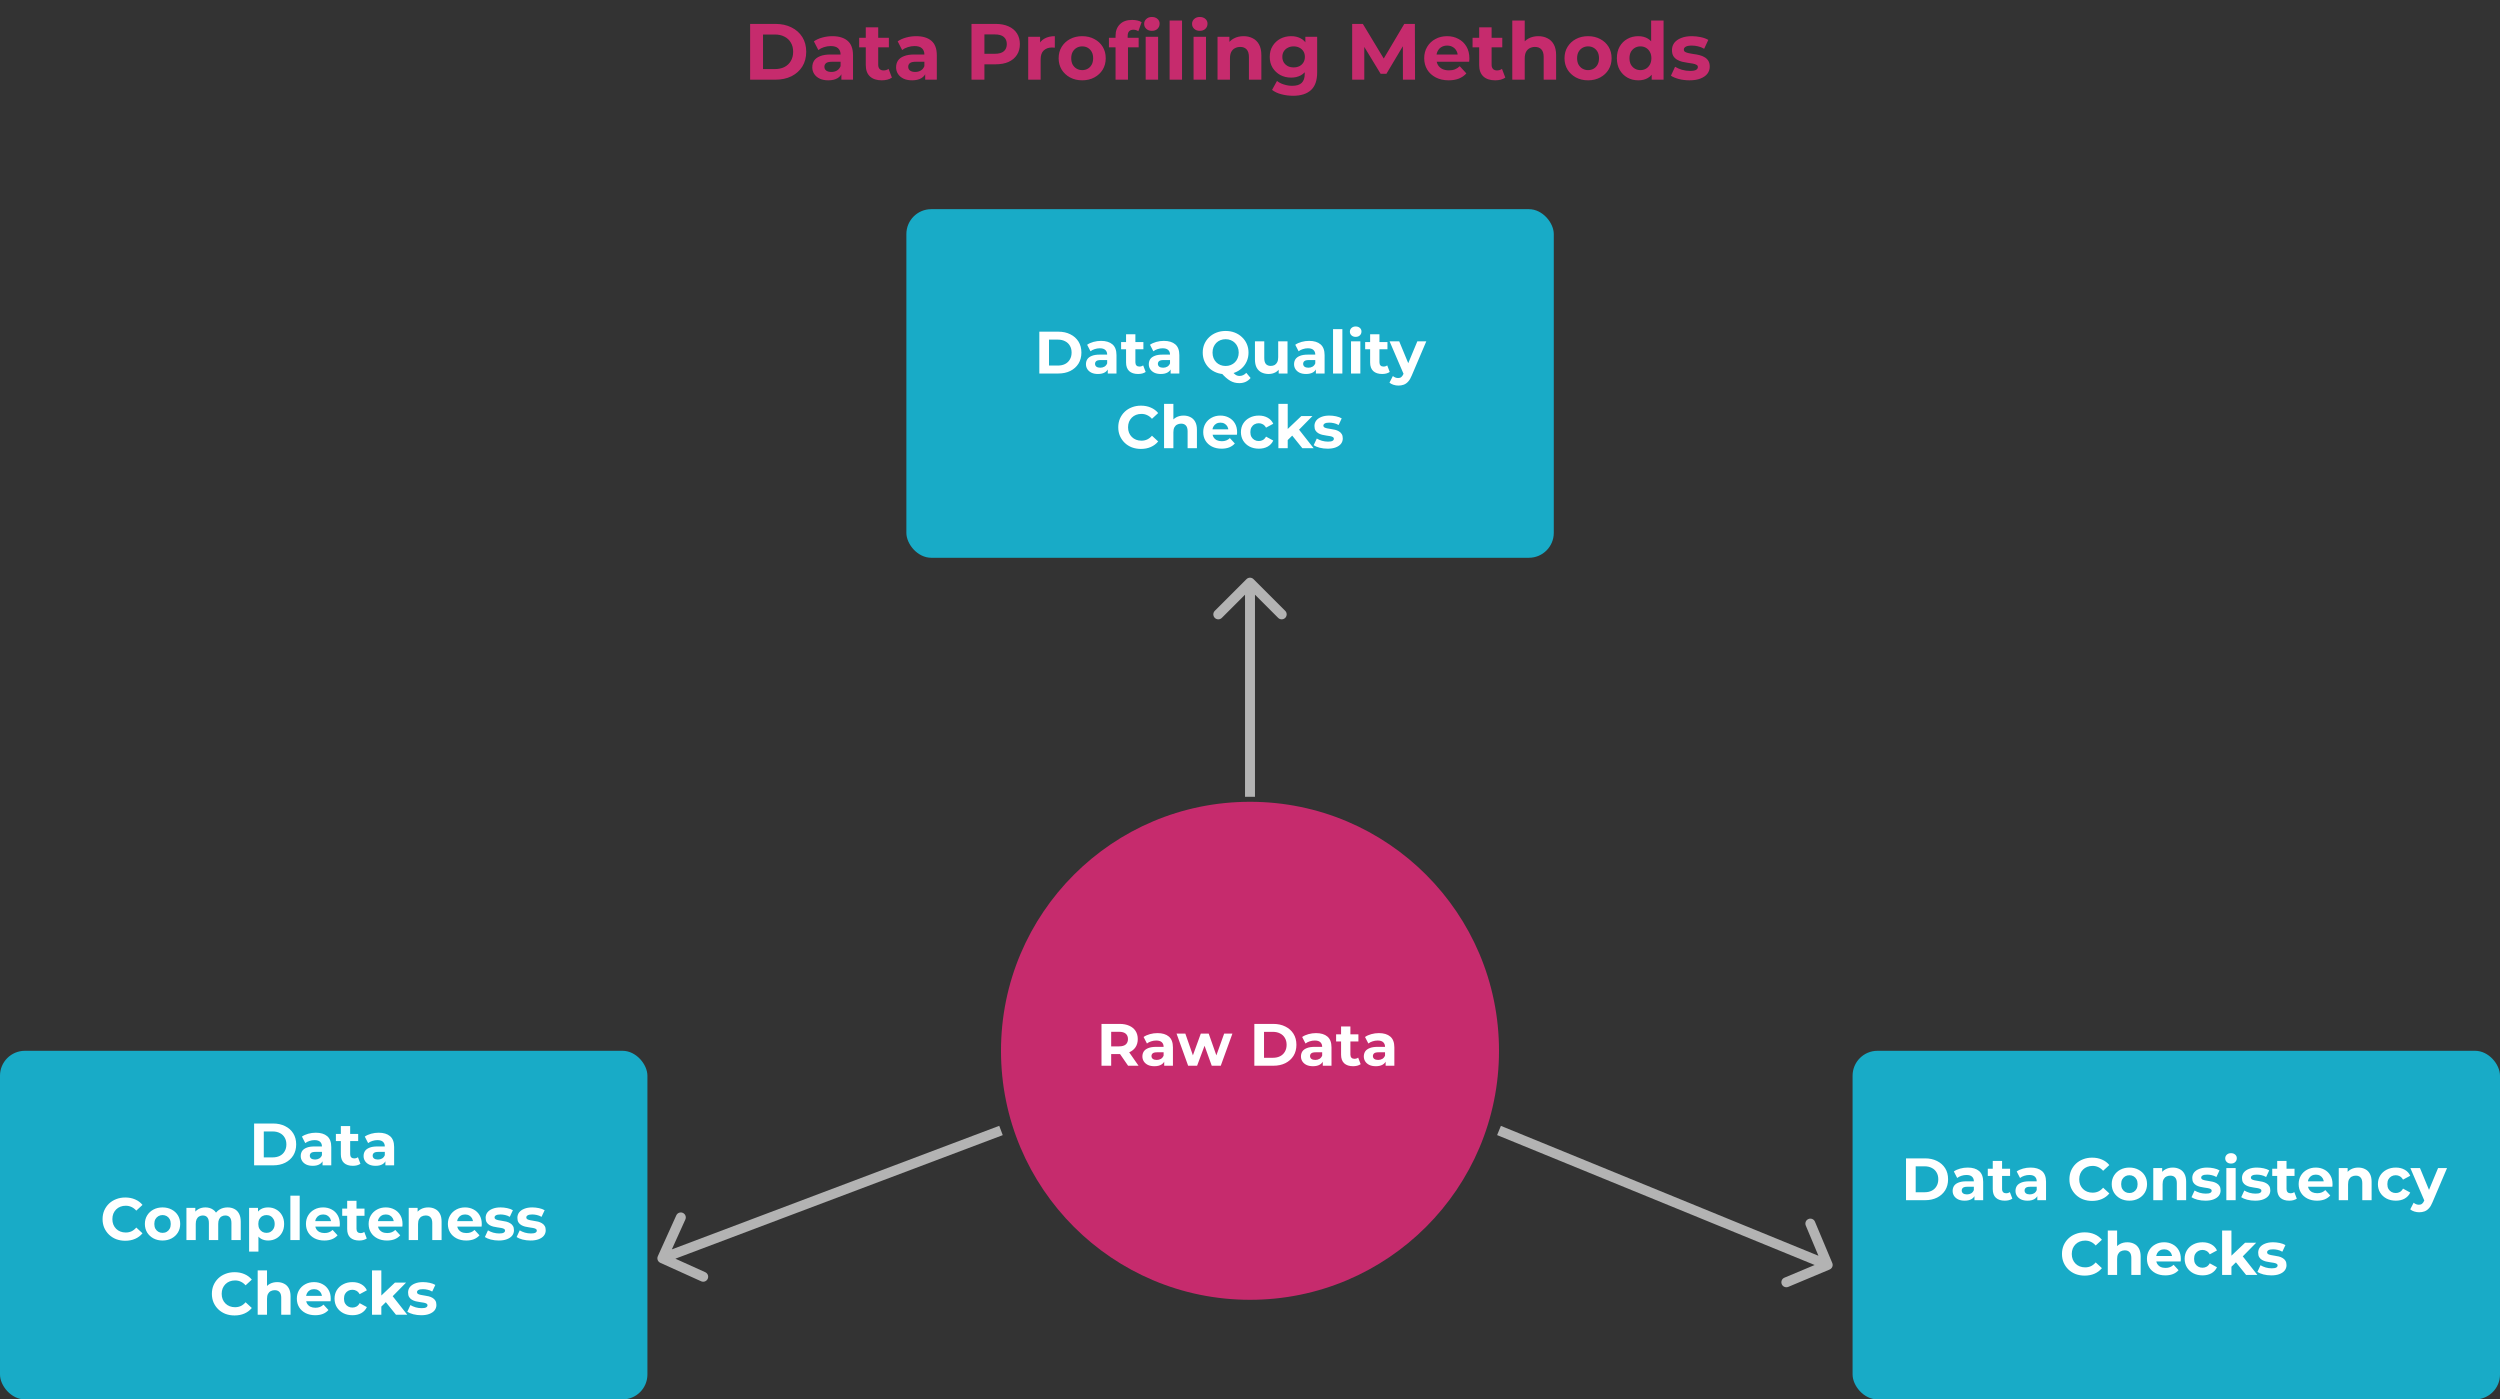 <svg width="502" height="281" viewBox="0 0 502 281" fill="none" xmlns="http://www.w3.org/2000/svg">
<rect x="0" y="0" width="502" height="281" fill="#333333" stroke="none"/>
<rect x="182" y="42" width="130" height="70" rx="5" fill="#18ABC7"/>
<rect y="211" width="130" height="70" rx="5" fill="#18ABC7"/>
<rect x="372" y="211" width="130" height="70" rx="5" fill="#18ABC7"/>
<path d="M208.697 75V66.6H212.513C213.425 66.6 214.229 66.776 214.925 67.128C215.621 67.472 216.165 67.956 216.557 68.58C216.949 69.204 217.145 69.944 217.145 70.8C217.145 71.648 216.949 72.388 216.557 73.02C216.165 73.644 215.621 74.132 214.925 74.484C214.229 74.828 213.425 75 212.513 75H208.697ZM210.641 73.404H212.417C212.977 73.404 213.461 73.3 213.869 73.092C214.285 72.876 214.605 72.572 214.829 72.18C215.061 71.788 215.177 71.328 215.177 70.8C215.177 70.264 215.061 69.804 214.829 69.42C214.605 69.028 214.285 68.728 213.869 68.52C213.461 68.304 212.977 68.196 212.417 68.196H210.641V73.404ZM222.439 75V73.74L222.319 73.464V71.208C222.319 70.808 222.195 70.496 221.947 70.272C221.707 70.048 221.335 69.936 220.831 69.936C220.487 69.936 220.147 69.992 219.811 70.104C219.483 70.208 219.203 70.352 218.971 70.536L218.299 69.228C218.651 68.98 219.075 68.788 219.571 68.652C220.067 68.516 220.571 68.448 221.083 68.448C222.067 68.448 222.831 68.68 223.375 69.144C223.919 69.608 224.191 70.332 224.191 71.316V75H222.439ZM220.471 75.096C219.967 75.096 219.535 75.012 219.175 74.844C218.815 74.668 218.539 74.432 218.347 74.136C218.155 73.84 218.059 73.508 218.059 73.14C218.059 72.756 218.151 72.42 218.335 72.132C218.527 71.844 218.827 71.62 219.235 71.46C219.643 71.292 220.175 71.208 220.831 71.208H222.547V72.3H221.035C220.595 72.3 220.291 72.372 220.123 72.516C219.963 72.66 219.883 72.84 219.883 73.056C219.883 73.296 219.975 73.488 220.159 73.632C220.351 73.768 220.611 73.836 220.939 73.836C221.251 73.836 221.531 73.764 221.779 73.62C222.027 73.468 222.207 73.248 222.319 72.96L222.607 73.824C222.471 74.24 222.223 74.556 221.863 74.772C221.503 74.988 221.039 75.096 220.471 75.096ZM228.525 75.096C227.765 75.096 227.173 74.904 226.749 74.52C226.325 74.128 226.113 73.548 226.113 72.78V67.116H227.985V72.756C227.985 73.028 228.057 73.24 228.201 73.392C228.345 73.536 228.541 73.608 228.789 73.608C229.085 73.608 229.337 73.528 229.545 73.368L230.049 74.688C229.857 74.824 229.625 74.928 229.353 75C229.089 75.064 228.813 75.096 228.525 75.096ZM225.117 70.128V68.688H229.593V70.128H225.117ZM235.06 75V73.74L234.94 73.464V71.208C234.94 70.808 234.816 70.496 234.568 70.272C234.328 70.048 233.956 69.936 233.452 69.936C233.108 69.936 232.768 69.992 232.432 70.104C232.104 70.208 231.824 70.352 231.592 70.536L230.92 69.228C231.272 68.98 231.696 68.788 232.192 68.652C232.688 68.516 233.192 68.448 233.704 68.448C234.688 68.448 235.452 68.68 235.996 69.144C236.54 69.608 236.812 70.332 236.812 71.316V75H235.06ZM233.092 75.096C232.588 75.096 232.156 75.012 231.796 74.844C231.436 74.668 231.16 74.432 230.968 74.136C230.776 73.84 230.68 73.508 230.68 73.14C230.68 72.756 230.772 72.42 230.956 72.132C231.148 71.844 231.448 71.62 231.856 71.46C232.264 71.292 232.796 71.208 233.452 71.208H235.168V72.3H233.656C233.216 72.3 232.912 72.372 232.744 72.516C232.584 72.66 232.504 72.84 232.504 73.056C232.504 73.296 232.596 73.488 232.78 73.632C232.972 73.768 233.232 73.836 233.56 73.836C233.872 73.836 234.152 73.764 234.4 73.62C234.648 73.468 234.828 73.248 234.94 72.96L235.228 73.824C235.092 74.24 234.844 74.556 234.484 74.772C234.124 74.988 233.66 75.096 233.092 75.096ZM246.105 75.144C245.449 75.144 244.837 75.036 244.269 74.82C243.709 74.604 243.221 74.3 242.805 73.908C242.397 73.516 242.077 73.056 241.845 72.528C241.621 72 241.509 71.424 241.509 70.8C241.509 70.176 241.621 69.6 241.845 69.072C242.077 68.544 242.401 68.084 242.817 67.692C243.233 67.3 243.721 66.996 244.281 66.78C244.841 66.564 245.449 66.456 246.105 66.456C246.769 66.456 247.377 66.564 247.929 66.78C248.489 66.996 248.973 67.3 249.381 67.692C249.797 68.076 250.121 68.532 250.353 69.06C250.585 69.588 250.701 70.168 250.701 70.8C250.701 71.424 250.585 72.004 250.353 72.54C250.121 73.068 249.797 73.528 249.381 73.92C248.973 74.304 248.489 74.604 247.929 74.82C247.377 75.036 246.769 75.144 246.105 75.144ZM248.853 76.932C248.525 76.932 248.213 76.896 247.917 76.824C247.629 76.752 247.341 76.636 247.053 76.476C246.773 76.316 246.477 76.1 246.165 75.828C245.861 75.556 245.529 75.22 245.169 74.82L247.209 74.304C247.425 74.6 247.625 74.836 247.809 75.012C247.993 75.188 248.169 75.312 248.337 75.384C248.513 75.456 248.697 75.492 248.889 75.492C249.401 75.492 249.857 75.284 250.257 74.868L251.121 75.9C250.553 76.588 249.797 76.932 248.853 76.932ZM246.105 73.488C246.481 73.488 246.825 73.424 247.137 73.296C247.457 73.168 247.737 72.984 247.977 72.744C248.217 72.504 248.401 72.22 248.529 71.892C248.665 71.556 248.733 71.192 248.733 70.8C248.733 70.4 248.665 70.036 248.529 69.708C248.401 69.38 248.217 69.096 247.977 68.856C247.737 68.616 247.457 68.432 247.137 68.304C246.825 68.176 246.481 68.112 246.105 68.112C245.729 68.112 245.381 68.176 245.061 68.304C244.741 68.432 244.461 68.616 244.221 68.856C243.989 69.096 243.805 69.38 243.669 69.708C243.541 70.036 243.477 70.4 243.477 70.8C243.477 71.192 243.541 71.556 243.669 71.892C243.805 72.22 243.989 72.504 244.221 72.744C244.461 72.984 244.741 73.168 245.061 73.296C245.381 73.424 245.729 73.488 246.105 73.488ZM254.754 75.096C254.218 75.096 253.738 74.992 253.314 74.784C252.898 74.576 252.574 74.26 252.342 73.836C252.11 73.404 251.994 72.856 251.994 72.192V68.544H253.866V71.916C253.866 72.452 253.978 72.848 254.202 73.104C254.434 73.352 254.758 73.476 255.174 73.476C255.462 73.476 255.718 73.416 255.942 73.296C256.166 73.168 256.342 72.976 256.47 72.72C256.598 72.456 256.662 72.128 256.662 71.736V68.544H258.534V75H256.758V73.224L257.082 73.74C256.866 74.188 256.546 74.528 256.122 74.76C255.706 74.984 255.25 75.096 254.754 75.096ZM264.228 75V73.74L264.108 73.464V71.208C264.108 70.808 263.984 70.496 263.736 70.272C263.496 70.048 263.124 69.936 262.62 69.936C262.276 69.936 261.936 69.992 261.6 70.104C261.272 70.208 260.992 70.352 260.76 70.536L260.088 69.228C260.44 68.98 260.864 68.788 261.36 68.652C261.856 68.516 262.36 68.448 262.872 68.448C263.856 68.448 264.62 68.68 265.164 69.144C265.708 69.608 265.98 70.332 265.98 71.316V75H264.228ZM262.26 75.096C261.756 75.096 261.324 75.012 260.964 74.844C260.604 74.668 260.328 74.432 260.136 74.136C259.944 73.84 259.848 73.508 259.848 73.14C259.848 72.756 259.94 72.42 260.124 72.132C260.316 71.844 260.616 71.62 261.024 71.46C261.432 71.292 261.964 71.208 262.62 71.208H264.336V72.3H262.824C262.384 72.3 262.08 72.372 261.912 72.516C261.752 72.66 261.672 72.84 261.672 73.056C261.672 73.296 261.764 73.488 261.948 73.632C262.14 73.768 262.4 73.836 262.728 73.836C263.04 73.836 263.32 73.764 263.568 73.62C263.816 73.468 263.996 73.248 264.108 72.96L264.396 73.824C264.26 74.24 264.012 74.556 263.652 74.772C263.292 74.988 262.828 75.096 262.26 75.096ZM267.675 75V66.096H269.547V75H267.675ZM271.284 75V68.544H273.156V75H271.284ZM272.22 67.644C271.876 67.644 271.596 67.544 271.38 67.344C271.164 67.144 271.056 66.896 271.056 66.6C271.056 66.304 271.164 66.056 271.38 65.856C271.596 65.656 271.876 65.556 272.22 65.556C272.564 65.556 272.844 65.652 273.06 65.844C273.276 66.028 273.384 66.268 273.384 66.564C273.384 66.876 273.276 67.136 273.06 67.344C272.852 67.544 272.572 67.644 272.22 67.644ZM277.533 75.096C276.773 75.096 276.181 74.904 275.757 74.52C275.333 74.128 275.121 73.548 275.121 72.78V67.116H276.993V72.756C276.993 73.028 277.065 73.24 277.209 73.392C277.353 73.536 277.549 73.608 277.797 73.608C278.093 73.608 278.345 73.528 278.553 73.368L279.057 74.688C278.865 74.824 278.633 74.928 278.361 75C278.097 75.064 277.821 75.096 277.533 75.096ZM274.125 70.128V68.688H278.601V70.128H274.125ZM280.807 77.424C280.471 77.424 280.139 77.372 279.811 77.268C279.483 77.164 279.215 77.02 279.007 76.836L279.691 75.504C279.835 75.632 279.999 75.732 280.183 75.804C280.375 75.876 280.563 75.912 280.747 75.912C281.011 75.912 281.219 75.848 281.371 75.72C281.531 75.6 281.675 75.396 281.803 75.108L282.139 74.316L282.283 74.112L284.599 68.544H286.399L283.483 75.396C283.275 75.916 283.035 76.324 282.763 76.62C282.499 76.916 282.203 77.124 281.875 77.244C281.555 77.364 281.199 77.424 280.807 77.424ZM281.911 75.252L279.031 68.544H280.963L283.195 73.944L281.911 75.252ZM229.094 90.144C228.446 90.144 227.842 90.04 227.282 89.832C226.73 89.616 226.25 89.312 225.842 88.92C225.434 88.528 225.114 88.068 224.882 87.54C224.658 87.012 224.546 86.432 224.546 85.8C224.546 85.168 224.658 84.588 224.882 84.06C225.114 83.532 225.434 83.072 225.842 82.68C226.258 82.288 226.742 81.988 227.294 81.78C227.846 81.564 228.45 81.456 229.106 81.456C229.834 81.456 230.49 81.584 231.074 81.84C231.666 82.088 232.162 82.456 232.562 82.944L231.314 84.096C231.026 83.768 230.706 83.524 230.354 83.364C230.002 83.196 229.618 83.112 229.202 83.112C228.81 83.112 228.45 83.176 228.122 83.304C227.794 83.432 227.51 83.616 227.27 83.856C227.03 84.096 226.842 84.38 226.706 84.708C226.578 85.036 226.514 85.4 226.514 85.8C226.514 86.2 226.578 86.564 226.706 86.892C226.842 87.22 227.03 87.504 227.27 87.744C227.51 87.984 227.794 88.168 228.122 88.296C228.45 88.424 228.81 88.488 229.202 88.488C229.618 88.488 230.002 88.408 230.354 88.248C230.706 88.08 231.026 87.828 231.314 87.492L232.562 88.644C232.162 89.132 231.666 89.504 231.074 89.76C230.49 90.016 229.83 90.144 229.094 90.144ZM237.667 83.448C238.179 83.448 238.635 83.552 239.035 83.76C239.443 83.96 239.763 84.272 239.995 84.696C240.227 85.112 240.343 85.648 240.343 86.304V90H238.471V86.592C238.471 86.072 238.355 85.688 238.123 85.44C237.899 85.192 237.579 85.068 237.163 85.068C236.867 85.068 236.599 85.132 236.359 85.26C236.127 85.38 235.943 85.568 235.807 85.824C235.679 86.08 235.615 86.408 235.615 86.808V90H233.743V81.096H235.615V85.332L235.195 84.792C235.427 84.36 235.759 84.028 236.191 83.796C236.623 83.564 237.115 83.448 237.667 83.448ZM245.291 90.096C244.555 90.096 243.907 89.952 243.347 89.664C242.795 89.376 242.367 88.984 242.063 88.488C241.759 87.984 241.607 87.412 241.607 86.772C241.607 86.124 241.755 85.552 242.051 85.056C242.355 84.552 242.767 84.16 243.287 83.88C243.807 83.592 244.395 83.448 245.051 83.448C245.683 83.448 246.251 83.584 246.755 83.856C247.267 84.12 247.671 84.504 247.967 85.008C248.263 85.504 248.411 86.1 248.411 86.796C248.411 86.868 248.407 86.952 248.399 87.048C248.391 87.136 248.383 87.22 248.375 87.3H243.131V86.208H247.391L246.671 86.532C246.671 86.196 246.603 85.904 246.467 85.656C246.331 85.408 246.143 85.216 245.903 85.08C245.663 84.936 245.383 84.864 245.063 84.864C244.743 84.864 244.459 84.936 244.211 85.08C243.971 85.216 243.783 85.412 243.647 85.668C243.511 85.916 243.443 86.212 243.443 86.556V86.844C243.443 87.196 243.519 87.508 243.671 87.78C243.831 88.044 244.051 88.248 244.331 88.392C244.619 88.528 244.955 88.596 245.339 88.596C245.683 88.596 245.983 88.544 246.239 88.44C246.503 88.336 246.743 88.18 246.959 87.972L247.955 89.052C247.659 89.388 247.287 89.648 246.839 89.832C246.391 90.008 245.875 90.096 245.291 90.096ZM252.777 90.096C252.081 90.096 251.461 89.956 250.917 89.676C250.373 89.388 249.945 88.992 249.633 88.488C249.329 87.984 249.177 87.412 249.177 86.772C249.177 86.124 249.329 85.552 249.633 85.056C249.945 84.552 250.373 84.16 250.917 83.88C251.461 83.592 252.081 83.448 252.777 83.448C253.457 83.448 254.049 83.592 254.553 83.88C255.057 84.16 255.429 84.564 255.669 85.092L254.217 85.872C254.049 85.568 253.837 85.344 253.581 85.2C253.333 85.056 253.061 84.984 252.765 84.984C252.445 84.984 252.157 85.056 251.901 85.2C251.645 85.344 251.441 85.548 251.289 85.812C251.145 86.076 251.073 86.396 251.073 86.772C251.073 87.148 251.145 87.468 251.289 87.732C251.441 87.996 251.645 88.2 251.901 88.344C252.157 88.488 252.445 88.56 252.765 88.56C253.061 88.56 253.333 88.492 253.581 88.356C253.837 88.212 254.049 87.984 254.217 87.672L255.669 88.464C255.429 88.984 255.057 89.388 254.553 89.676C254.049 89.956 253.457 90.096 252.777 90.096ZM258.248 88.68L258.296 86.4L261.308 83.544H263.54L260.648 86.484L259.676 87.276L258.248 88.68ZM256.7 90V81.096H258.572V90H256.7ZM261.512 90L259.328 87.288L260.504 85.836L263.78 90H261.512ZM266.583 90.096C266.031 90.096 265.499 90.032 264.987 89.904C264.483 89.768 264.083 89.6 263.787 89.4L264.411 88.056C264.707 88.24 265.055 88.392 265.455 88.512C265.863 88.624 266.263 88.68 266.655 88.68C267.087 88.68 267.391 88.628 267.567 88.524C267.751 88.42 267.843 88.276 267.843 88.092C267.843 87.94 267.771 87.828 267.627 87.756C267.491 87.676 267.307 87.616 267.075 87.576C266.843 87.536 266.587 87.496 266.307 87.456C266.035 87.416 265.759 87.364 265.479 87.3C265.199 87.228 264.943 87.124 264.711 86.988C264.479 86.852 264.291 86.668 264.147 86.436C264.011 86.204 263.943 85.904 263.943 85.536C263.943 85.128 264.059 84.768 264.291 84.456C264.531 84.144 264.875 83.9 265.323 83.724C265.771 83.54 266.307 83.448 266.931 83.448C267.371 83.448 267.819 83.496 268.275 83.592C268.731 83.688 269.111 83.828 269.415 84.012L268.791 85.344C268.479 85.16 268.163 85.036 267.843 84.972C267.531 84.9 267.227 84.864 266.931 84.864C266.515 84.864 266.211 84.92 266.019 85.032C265.827 85.144 265.731 85.288 265.731 85.464C265.731 85.624 265.799 85.744 265.935 85.824C266.079 85.904 266.267 85.968 266.499 86.016C266.731 86.064 266.983 86.108 267.255 86.148C267.535 86.18 267.815 86.232 268.095 86.304C268.375 86.376 268.627 86.48 268.851 86.616C269.083 86.744 269.271 86.924 269.415 87.156C269.559 87.38 269.631 87.676 269.631 88.044C269.631 88.444 269.511 88.8 269.271 89.112C269.031 89.416 268.683 89.656 268.227 89.832C267.779 90.008 267.231 90.096 266.583 90.096Z" fill="white"/>
<path d="M51.025 234V225.6H54.841C55.753 225.6 56.557 225.776 57.253 226.128C57.949 226.472 58.493 226.956 58.885 227.58C59.277 228.204 59.473 228.944 59.473 229.8C59.473 230.648 59.277 231.388 58.885 232.02C58.493 232.644 57.949 233.132 57.253 233.484C56.557 233.828 55.753 234 54.841 234H51.025ZM52.969 232.404H54.745C55.305 232.404 55.789 232.3 56.197 232.092C56.613 231.876 56.933 231.572 57.157 231.18C57.389 230.788 57.505 230.328 57.505 229.8C57.505 229.264 57.389 228.804 57.157 228.42C56.933 228.028 56.613 227.728 56.197 227.52C55.789 227.304 55.305 227.196 54.745 227.196H52.969V232.404ZM64.767 234V232.74L64.647 232.464V230.208C64.647 229.808 64.523 229.496 64.275 229.272C64.035 229.048 63.663 228.936 63.159 228.936C62.815 228.936 62.475 228.992 62.139 229.104C61.811 229.208 61.531 229.352 61.299 229.536L60.627 228.228C60.979 227.98 61.403 227.788 61.899 227.652C62.395 227.516 62.899 227.448 63.411 227.448C64.395 227.448 65.159 227.68 65.703 228.144C66.247 228.608 66.519 229.332 66.519 230.316V234H64.767ZM62.799 234.096C62.295 234.096 61.863 234.012 61.503 233.844C61.143 233.668 60.867 233.432 60.675 233.136C60.483 232.84 60.387 232.508 60.387 232.14C60.387 231.756 60.479 231.42 60.663 231.132C60.855 230.844 61.155 230.62 61.563 230.46C61.971 230.292 62.503 230.208 63.159 230.208H64.875V231.3H63.363C62.923 231.3 62.619 231.372 62.451 231.516C62.291 231.66 62.211 231.84 62.211 232.056C62.211 232.296 62.303 232.488 62.487 232.632C62.679 232.768 62.939 232.836 63.267 232.836C63.579 232.836 63.859 232.764 64.107 232.62C64.355 232.468 64.535 232.248 64.647 231.96L64.935 232.824C64.799 233.24 64.551 233.556 64.191 233.772C63.831 233.988 63.367 234.096 62.799 234.096ZM70.854 234.096C70.094 234.096 69.502 233.904 69.078 233.52C68.654 233.128 68.442 232.548 68.442 231.78V226.116H70.314V231.756C70.314 232.028 70.386 232.24 70.53 232.392C70.674 232.536 70.87 232.608 71.118 232.608C71.414 232.608 71.666 232.528 71.874 232.368L72.378 233.688C72.186 233.824 71.954 233.928 71.682 234C71.418 234.064 71.142 234.096 70.854 234.096ZM67.446 229.128V227.688H71.922V229.128H67.446ZM77.388 234V232.74L77.269 232.464V230.208C77.269 229.808 77.144 229.496 76.897 229.272C76.656 229.048 76.284 228.936 75.781 228.936C75.436 228.936 75.097 228.992 74.76 229.104C74.433 229.208 74.153 229.352 73.921 229.536L73.249 228.228C73.6 227.98 74.025 227.788 74.52 227.652C75.016 227.516 75.52 227.448 76.032 227.448C77.016 227.448 77.781 227.68 78.325 228.144C78.868 228.608 79.141 229.332 79.141 230.316V234H77.388ZM75.421 234.096C74.916 234.096 74.484 234.012 74.124 233.844C73.764 233.668 73.489 233.432 73.296 233.136C73.105 232.84 73.008 232.508 73.008 232.14C73.008 231.756 73.1 231.42 73.284 231.132C73.477 230.844 73.776 230.62 74.184 230.46C74.593 230.292 75.124 230.208 75.781 230.208H77.496V231.3H75.984C75.544 231.3 75.24 231.372 75.073 231.516C74.912 231.66 74.832 231.84 74.832 232.056C74.832 232.296 74.924 232.488 75.109 232.632C75.3 232.768 75.561 232.836 75.888 232.836C76.201 232.836 76.481 232.764 76.728 232.62C76.977 232.468 77.156 232.248 77.269 231.96L77.556 232.824C77.421 233.24 77.172 233.556 76.812 233.772C76.453 233.988 75.989 234.096 75.421 234.096ZM25.145 249.144C24.497 249.144 23.893 249.04 23.333 248.832C22.781 248.616 22.301 248.312 21.893 247.92C21.485 247.528 21.165 247.068 20.933 246.54C20.709 246.012 20.597 245.432 20.597 244.8C20.597 244.168 20.709 243.588 20.933 243.06C21.165 242.532 21.485 242.072 21.893 241.68C22.309 241.288 22.793 240.988 23.345 240.78C23.897 240.564 24.501 240.456 25.157 240.456C25.885 240.456 26.541 240.584 27.125 240.84C27.717 241.088 28.213 241.456 28.613 241.944L27.365 243.096C27.077 242.768 26.757 242.524 26.405 242.364C26.053 242.196 25.669 242.112 25.253 242.112C24.861 242.112 24.501 242.176 24.173 242.304C23.845 242.432 23.561 242.616 23.321 242.856C23.081 243.096 22.893 243.38 22.757 243.708C22.629 244.036 22.565 244.4 22.565 244.8C22.565 245.2 22.629 245.564 22.757 245.892C22.893 246.22 23.081 246.504 23.321 246.744C23.561 246.984 23.845 247.168 24.173 247.296C24.501 247.424 24.861 247.488 25.253 247.488C25.669 247.488 26.053 247.408 26.405 247.248C26.757 247.08 27.077 246.828 27.365 246.492L28.613 247.644C28.213 248.132 27.717 248.504 27.125 248.76C26.541 249.016 25.881 249.144 25.145 249.144ZM32.643 249.096C31.955 249.096 31.343 248.952 30.807 248.664C30.279 248.376 29.859 247.984 29.547 247.488C29.243 246.984 29.091 246.412 29.091 245.772C29.091 245.124 29.243 244.552 29.547 244.056C29.859 243.552 30.279 243.16 30.807 242.88C31.343 242.592 31.955 242.448 32.643 242.448C33.323 242.448 33.931 242.592 34.467 242.88C35.003 243.16 35.423 243.548 35.727 244.044C36.031 244.54 36.183 245.116 36.183 245.772C36.183 246.412 36.031 246.984 35.727 247.488C35.423 247.984 35.003 248.376 34.467 248.664C33.931 248.952 33.323 249.096 32.643 249.096ZM32.643 247.56C32.955 247.56 33.235 247.488 33.483 247.344C33.731 247.2 33.927 246.996 34.071 246.732C34.215 246.46 34.287 246.14 34.287 245.772C34.287 245.396 34.215 245.076 34.071 244.812C33.927 244.548 33.731 244.344 33.483 244.2C33.235 244.056 32.955 243.984 32.643 243.984C32.331 243.984 32.051 244.056 31.803 244.2C31.555 244.344 31.355 244.548 31.203 244.812C31.059 245.076 30.987 245.396 30.987 245.772C30.987 246.14 31.059 246.46 31.203 246.732C31.355 246.996 31.555 247.2 31.803 247.344C32.051 247.488 32.331 247.56 32.643 247.56ZM45.702 242.448C46.214 242.448 46.666 242.552 47.058 242.76C47.458 242.96 47.77 243.272 47.994 243.696C48.226 244.112 48.342 244.648 48.342 245.304V249H46.47V245.592C46.47 245.072 46.362 244.688 46.146 244.44C45.93 244.192 45.626 244.068 45.234 244.068C44.962 244.068 44.718 244.132 44.502 244.26C44.286 244.38 44.118 244.564 43.998 244.812C43.878 245.06 43.818 245.376 43.818 245.76V249H41.946V245.592C41.946 245.072 41.838 244.688 41.622 244.44C41.414 244.192 41.114 244.068 40.722 244.068C40.45 244.068 40.206 244.132 39.99 244.26C39.774 244.38 39.606 244.564 39.486 244.812C39.366 245.06 39.306 245.376 39.306 245.76V249H37.434V242.544H39.222V244.308L38.886 243.792C39.11 243.352 39.426 243.02 39.834 242.796C40.25 242.564 40.722 242.448 41.25 242.448C41.842 242.448 42.358 242.6 42.798 242.904C43.246 243.2 43.542 243.656 43.686 244.272L43.026 244.092C43.242 243.588 43.586 243.188 44.058 242.892C44.538 242.596 45.086 242.448 45.702 242.448ZM53.836 249.096C53.292 249.096 52.816 248.976 52.408 248.736C52 248.496 51.68 248.132 51.448 247.644C51.224 247.148 51.112 246.524 51.112 245.772C51.112 245.012 51.22 244.388 51.436 243.9C51.652 243.412 51.964 243.048 52.372 242.808C52.78 242.568 53.268 242.448 53.836 242.448C54.444 242.448 54.988 242.588 55.468 242.868C55.956 243.14 56.34 243.524 56.62 244.02C56.908 244.516 57.052 245.1 57.052 245.772C57.052 246.452 56.908 247.04 56.62 247.536C56.34 248.032 55.956 248.416 55.468 248.688C54.988 248.96 54.444 249.096 53.836 249.096ZM50.02 251.328V242.544H51.808V243.864L51.772 245.784L51.892 247.692V251.328H50.02ZM53.512 247.56C53.824 247.56 54.1 247.488 54.34 247.344C54.588 247.2 54.784 246.996 54.928 246.732C55.08 246.46 55.156 246.14 55.156 245.772C55.156 245.396 55.08 245.076 54.928 244.812C54.784 244.548 54.588 244.344 54.34 244.2C54.1 244.056 53.824 243.984 53.512 243.984C53.2 243.984 52.92 244.056 52.672 244.2C52.424 244.344 52.228 244.548 52.084 244.812C51.94 245.076 51.868 245.396 51.868 245.772C51.868 246.14 51.94 246.46 52.084 246.732C52.228 246.996 52.424 247.2 52.672 247.344C52.92 247.488 53.2 247.56 53.512 247.56ZM58.305 249V240.096H60.177V249H58.305ZM65.119 249.096C64.383 249.096 63.735 248.952 63.175 248.664C62.623 248.376 62.195 247.984 61.891 247.488C61.587 246.984 61.435 246.412 61.435 245.772C61.435 245.124 61.583 244.552 61.879 244.056C62.183 243.552 62.595 243.16 63.115 242.88C63.635 242.592 64.223 242.448 64.879 242.448C65.511 242.448 66.079 242.584 66.583 242.856C67.095 243.12 67.499 243.504 67.795 244.008C68.091 244.504 68.239 245.1 68.239 245.796C68.239 245.868 68.235 245.952 68.227 246.048C68.219 246.136 68.211 246.22 68.203 246.3H62.959V245.208H67.219L66.499 245.532C66.499 245.196 66.431 244.904 66.295 244.656C66.159 244.408 65.971 244.216 65.731 244.08C65.491 243.936 65.211 243.864 64.891 243.864C64.571 243.864 64.287 243.936 64.039 244.08C63.799 244.216 63.611 244.412 63.475 244.668C63.339 244.916 63.271 245.212 63.271 245.556V245.844C63.271 246.196 63.347 246.508 63.499 246.78C63.659 247.044 63.879 247.248 64.159 247.392C64.447 247.528 64.783 247.596 65.167 247.596C65.511 247.596 65.811 247.544 66.067 247.44C66.331 247.336 66.571 247.18 66.787 246.972L67.783 248.052C67.487 248.388 67.115 248.648 66.667 248.832C66.219 249.008 65.703 249.096 65.119 249.096ZM72.125 249.096C71.365 249.096 70.773 248.904 70.349 248.52C69.925 248.128 69.713 247.548 69.713 246.78V241.116H71.585V246.756C71.585 247.028 71.657 247.24 71.801 247.392C71.945 247.536 72.141 247.608 72.389 247.608C72.685 247.608 72.937 247.528 73.145 247.368L73.649 248.688C73.457 248.824 73.225 248.928 72.953 249C72.689 249.064 72.413 249.096 72.125 249.096ZM68.717 244.128V242.688H73.193V244.128H68.717ZM77.705 249.096C76.969 249.096 76.321 248.952 75.761 248.664C75.209 248.376 74.781 247.984 74.477 247.488C74.173 246.984 74.021 246.412 74.021 245.772C74.021 245.124 74.169 244.552 74.465 244.056C74.769 243.552 75.181 243.16 75.701 242.88C76.221 242.592 76.809 242.448 77.465 242.448C78.097 242.448 78.665 242.584 79.169 242.856C79.681 243.12 80.085 243.504 80.381 244.008C80.677 244.504 80.825 245.1 80.825 245.796C80.825 245.868 80.821 245.952 80.813 246.048C80.805 246.136 80.797 246.22 80.789 246.3H75.545V245.208H79.805L79.085 245.532C79.085 245.196 79.017 244.904 78.881 244.656C78.745 244.408 78.557 244.216 78.317 244.08C78.077 243.936 77.797 243.864 77.477 243.864C77.157 243.864 76.873 243.936 76.625 244.08C76.385 244.216 76.197 244.412 76.061 244.668C75.925 244.916 75.857 245.212 75.857 245.556V245.844C75.857 246.196 75.933 246.508 76.085 246.78C76.245 247.044 76.465 247.248 76.745 247.392C77.033 247.528 77.369 247.596 77.753 247.596C78.097 247.596 78.397 247.544 78.653 247.44C78.917 247.336 79.157 247.18 79.373 246.972L80.369 248.052C80.073 248.388 79.701 248.648 79.253 248.832C78.805 249.008 78.289 249.096 77.705 249.096ZM85.995 242.448C86.507 242.448 86.963 242.552 87.363 242.76C87.771 242.96 88.091 243.272 88.323 243.696C88.555 244.112 88.671 244.648 88.671 245.304V249H86.799V245.592C86.799 245.072 86.683 244.688 86.451 244.44C86.227 244.192 85.907 244.068 85.491 244.068C85.195 244.068 84.927 244.132 84.687 244.26C84.455 244.38 84.271 244.568 84.135 244.824C84.007 245.08 83.943 245.408 83.943 245.808V249H82.071V242.544H83.859V244.332L83.523 243.792C83.755 243.36 84.087 243.028 84.519 242.796C84.951 242.564 85.443 242.448 85.995 242.448ZM93.619 249.096C92.883 249.096 92.235 248.952 91.675 248.664C91.123 248.376 90.695 247.984 90.391 247.488C90.087 246.984 89.935 246.412 89.935 245.772C89.935 245.124 90.083 244.552 90.379 244.056C90.683 243.552 91.095 243.16 91.615 242.88C92.135 242.592 92.723 242.448 93.379 242.448C94.011 242.448 94.579 242.584 95.083 242.856C95.595 243.12 95.999 243.504 96.295 244.008C96.591 244.504 96.739 245.1 96.739 245.796C96.739 245.868 96.735 245.952 96.727 246.048C96.719 246.136 96.711 246.22 96.703 246.3H91.459V245.208H95.719L94.999 245.532C94.999 245.196 94.931 244.904 94.795 244.656C94.659 244.408 94.471 244.216 94.231 244.08C93.991 243.936 93.711 243.864 93.391 243.864C93.071 243.864 92.787 243.936 92.539 244.08C92.299 244.216 92.111 244.412 91.975 244.668C91.839 244.916 91.771 245.212 91.771 245.556V245.844C91.771 246.196 91.847 246.508 91.999 246.78C92.159 247.044 92.379 247.248 92.659 247.392C92.947 247.528 93.283 247.596 93.667 247.596C94.011 247.596 94.311 247.544 94.567 247.44C94.831 247.336 95.071 247.18 95.287 246.972L96.283 248.052C95.987 248.388 95.615 248.648 95.167 248.832C94.719 249.008 94.203 249.096 93.619 249.096ZM100.157 249.096C99.605 249.096 99.073 249.032 98.561 248.904C98.057 248.768 97.657 248.6 97.361 248.4L97.985 247.056C98.281 247.24 98.629 247.392 99.029 247.512C99.437 247.624 99.837 247.68 100.229 247.68C100.661 247.68 100.965 247.628 101.141 247.524C101.325 247.42 101.417 247.276 101.417 247.092C101.417 246.94 101.345 246.828 101.201 246.756C101.065 246.676 100.881 246.616 100.649 246.576C100.417 246.536 100.161 246.496 99.881 246.456C99.609 246.416 99.333 246.364 99.053 246.3C98.773 246.228 98.517 246.124 98.285 245.988C98.053 245.852 97.865 245.668 97.721 245.436C97.585 245.204 97.517 244.904 97.517 244.536C97.517 244.128 97.633 243.768 97.865 243.456C98.105 243.144 98.449 242.9 98.897 242.724C99.345 242.54 99.881 242.448 100.505 242.448C100.945 242.448 101.393 242.496 101.849 242.592C102.305 242.688 102.685 242.828 102.989 243.012L102.365 244.344C102.053 244.16 101.737 244.036 101.417 243.972C101.105 243.9 100.801 243.864 100.505 243.864C100.089 243.864 99.785 243.92 99.593 244.032C99.401 244.144 99.305 244.288 99.305 244.464C99.305 244.624 99.373 244.744 99.509 244.824C99.653 244.904 99.841 244.968 100.073 245.016C100.305 245.064 100.557 245.108 100.829 245.148C101.109 245.18 101.389 245.232 101.669 245.304C101.949 245.376 102.201 245.48 102.425 245.616C102.657 245.744 102.845 245.924 102.989 246.156C103.133 246.38 103.205 246.676 103.205 247.044C103.205 247.444 103.085 247.8 102.845 248.112C102.605 248.416 102.257 248.656 101.801 248.832C101.353 249.008 100.805 249.096 100.157 249.096ZM106.532 249.096C105.98 249.096 105.448 249.032 104.936 248.904C104.432 248.768 104.032 248.6 103.736 248.4L104.36 247.056C104.656 247.24 105.004 247.392 105.404 247.512C105.812 247.624 106.212 247.68 106.604 247.68C107.036 247.68 107.34 247.628 107.516 247.524C107.7 247.42 107.792 247.276 107.792 247.092C107.792 246.94 107.72 246.828 107.576 246.756C107.44 246.676 107.256 246.616 107.024 246.576C106.792 246.536 106.536 246.496 106.256 246.456C105.984 246.416 105.708 246.364 105.428 246.3C105.148 246.228 104.892 246.124 104.66 245.988C104.428 245.852 104.24 245.668 104.096 245.436C103.96 245.204 103.892 244.904 103.892 244.536C103.892 244.128 104.008 243.768 104.24 243.456C104.48 243.144 104.824 242.9 105.272 242.724C105.72 242.54 106.256 242.448 106.88 242.448C107.32 242.448 107.768 242.496 108.224 242.592C108.68 242.688 109.06 242.828 109.364 243.012L108.74 244.344C108.428 244.16 108.112 244.036 107.792 243.972C107.48 243.9 107.176 243.864 106.88 243.864C106.464 243.864 106.16 243.92 105.968 244.032C105.776 244.144 105.68 244.288 105.68 244.464C105.68 244.624 105.748 244.744 105.884 244.824C106.028 244.904 106.216 244.968 106.448 245.016C106.68 245.064 106.932 245.108 107.204 245.148C107.484 245.18 107.764 245.232 108.044 245.304C108.324 245.376 108.576 245.48 108.8 245.616C109.032 245.744 109.22 245.924 109.364 246.156C109.508 246.38 109.58 246.676 109.58 247.044C109.58 247.444 109.46 247.8 109.22 248.112C108.98 248.416 108.632 248.656 108.176 248.832C107.728 249.008 107.18 249.096 106.532 249.096ZM47.094 264.144C46.446 264.144 45.842 264.04 45.282 263.832C44.73 263.616 44.25 263.312 43.842 262.92C43.434 262.528 43.114 262.068 42.882 261.54C42.658 261.012 42.546 260.432 42.546 259.8C42.546 259.168 42.658 258.588 42.882 258.06C43.114 257.532 43.434 257.072 43.842 256.68C44.258 256.288 44.742 255.988 45.294 255.78C45.846 255.564 46.45 255.456 47.106 255.456C47.834 255.456 48.49 255.584 49.074 255.84C49.666 256.088 50.162 256.456 50.562 256.944L49.314 258.096C49.026 257.768 48.706 257.524 48.354 257.364C48.002 257.196 47.618 257.112 47.202 257.112C46.81 257.112 46.45 257.176 46.122 257.304C45.794 257.432 45.51 257.616 45.27 257.856C45.03 258.096 44.842 258.38 44.706 258.708C44.578 259.036 44.514 259.4 44.514 259.8C44.514 260.2 44.578 260.564 44.706 260.892C44.842 261.22 45.03 261.504 45.27 261.744C45.51 261.984 45.794 262.168 46.122 262.296C46.45 262.424 46.81 262.488 47.202 262.488C47.618 262.488 48.002 262.408 48.354 262.248C48.706 262.08 49.026 261.828 49.314 261.492L50.562 262.644C50.162 263.132 49.666 263.504 49.074 263.76C48.49 264.016 47.83 264.144 47.094 264.144ZM55.667 257.448C56.179 257.448 56.635 257.552 57.035 257.76C57.443 257.96 57.763 258.272 57.995 258.696C58.227 259.112 58.343 259.648 58.343 260.304V264H56.471V260.592C56.471 260.072 56.355 259.688 56.123 259.44C55.899 259.192 55.579 259.068 55.163 259.068C54.867 259.068 54.599 259.132 54.359 259.26C54.127 259.38 53.943 259.568 53.807 259.824C53.679 260.08 53.615 260.408 53.615 260.808V264H51.743V255.096H53.615V259.332L53.195 258.792C53.427 258.36 53.759 258.028 54.191 257.796C54.623 257.564 55.115 257.448 55.667 257.448ZM63.291 264.096C62.555 264.096 61.907 263.952 61.347 263.664C60.795 263.376 60.367 262.984 60.063 262.488C59.759 261.984 59.607 261.412 59.607 260.772C59.607 260.124 59.755 259.552 60.051 259.056C60.355 258.552 60.767 258.16 61.287 257.88C61.807 257.592 62.395 257.448 63.051 257.448C63.683 257.448 64.251 257.584 64.755 257.856C65.267 258.12 65.671 258.504 65.967 259.008C66.263 259.504 66.411 260.1 66.411 260.796C66.411 260.868 66.407 260.952 66.399 261.048C66.391 261.136 66.383 261.22 66.375 261.3H61.131V260.208H65.391L64.671 260.532C64.671 260.196 64.603 259.904 64.467 259.656C64.331 259.408 64.143 259.216 63.903 259.08C63.663 258.936 63.383 258.864 63.063 258.864C62.743 258.864 62.459 258.936 62.211 259.08C61.971 259.216 61.783 259.412 61.647 259.668C61.511 259.916 61.443 260.212 61.443 260.556V260.844C61.443 261.196 61.519 261.508 61.671 261.78C61.831 262.044 62.051 262.248 62.331 262.392C62.619 262.528 62.955 262.596 63.339 262.596C63.683 262.596 63.983 262.544 64.239 262.44C64.503 262.336 64.743 262.18 64.959 261.972L65.955 263.052C65.659 263.388 65.287 263.648 64.839 263.832C64.391 264.008 63.875 264.096 63.291 264.096ZM70.777 264.096C70.081 264.096 69.461 263.956 68.917 263.676C68.373 263.388 67.945 262.992 67.633 262.488C67.329 261.984 67.177 261.412 67.177 260.772C67.177 260.124 67.329 259.552 67.633 259.056C67.945 258.552 68.373 258.16 68.917 257.88C69.461 257.592 70.081 257.448 70.777 257.448C71.457 257.448 72.049 257.592 72.553 257.88C73.057 258.16 73.429 258.564 73.669 259.092L72.217 259.872C72.049 259.568 71.837 259.344 71.581 259.2C71.333 259.056 71.061 258.984 70.765 258.984C70.445 258.984 70.157 259.056 69.901 259.2C69.645 259.344 69.441 259.548 69.289 259.812C69.145 260.076 69.073 260.396 69.073 260.772C69.073 261.148 69.145 261.468 69.289 261.732C69.441 261.996 69.645 262.2 69.901 262.344C70.157 262.488 70.445 262.56 70.765 262.56C71.061 262.56 71.333 262.492 71.581 262.356C71.837 262.212 72.049 261.984 72.217 261.672L73.669 262.464C73.429 262.984 73.057 263.388 72.553 263.676C72.049 263.956 71.457 264.096 70.777 264.096ZM76.248 262.68L76.296 260.4L79.308 257.544H81.54L78.648 260.484L77.676 261.276L76.248 262.68ZM74.7 264V255.096H76.572V264H74.7ZM79.512 264L77.328 261.288L78.504 259.836L81.78 264H79.512ZM84.583 264.096C84.031 264.096 83.499 264.032 82.987 263.904C82.483 263.768 82.083 263.6 81.787 263.4L82.411 262.056C82.707 262.24 83.055 262.392 83.455 262.512C83.863 262.624 84.263 262.68 84.655 262.68C85.087 262.68 85.391 262.628 85.567 262.524C85.751 262.42 85.843 262.276 85.843 262.092C85.843 261.94 85.771 261.828 85.627 261.756C85.491 261.676 85.307 261.616 85.075 261.576C84.843 261.536 84.587 261.496 84.307 261.456C84.035 261.416 83.759 261.364 83.479 261.3C83.199 261.228 82.943 261.124 82.711 260.988C82.479 260.852 82.291 260.668 82.147 260.436C82.011 260.204 81.943 259.904 81.943 259.536C81.943 259.128 82.059 258.768 82.291 258.456C82.531 258.144 82.875 257.9 83.323 257.724C83.771 257.54 84.307 257.448 84.931 257.448C85.371 257.448 85.819 257.496 86.275 257.592C86.731 257.688 87.111 257.828 87.415 258.012L86.791 259.344C86.479 259.16 86.163 259.036 85.843 258.972C85.531 258.9 85.227 258.864 84.931 258.864C84.515 258.864 84.211 258.92 84.019 259.032C83.827 259.144 83.731 259.288 83.731 259.464C83.731 259.624 83.799 259.744 83.935 259.824C84.079 259.904 84.267 259.968 84.499 260.016C84.731 260.064 84.983 260.108 85.255 260.148C85.535 260.18 85.815 260.232 86.095 260.304C86.375 260.376 86.627 260.48 86.851 260.616C87.083 260.744 87.271 260.924 87.415 261.156C87.559 261.38 87.631 261.676 87.631 262.044C87.631 262.444 87.511 262.8 87.271 263.112C87.031 263.416 86.683 263.656 86.227 263.832C85.779 264.008 85.231 264.096 84.583 264.096Z" fill="white"/>
<path d="M382.728 241V232.6H386.544C387.456 232.6 388.26 232.776 388.956 233.128C389.652 233.472 390.196 233.956 390.588 234.58C390.98 235.204 391.176 235.944 391.176 236.8C391.176 237.648 390.98 238.388 390.588 239.02C390.196 239.644 389.652 240.132 388.956 240.484C388.26 240.828 387.456 241 386.544 241H382.728ZM384.672 239.404H386.448C387.008 239.404 387.492 239.3 387.9 239.092C388.316 238.876 388.636 238.572 388.86 238.18C389.092 237.788 389.208 237.328 389.208 236.8C389.208 236.264 389.092 235.804 388.86 235.42C388.636 235.028 388.316 234.728 387.9 234.52C387.492 234.304 387.008 234.196 386.448 234.196H384.672V239.404ZM396.47 241V239.74L396.35 239.464V237.208C396.35 236.808 396.226 236.496 395.978 236.272C395.738 236.048 395.366 235.936 394.862 235.936C394.518 235.936 394.178 235.992 393.842 236.104C393.514 236.208 393.234 236.352 393.002 236.536L392.33 235.228C392.682 234.98 393.106 234.788 393.602 234.652C394.098 234.516 394.602 234.448 395.114 234.448C396.098 234.448 396.862 234.68 397.406 235.144C397.95 235.608 398.222 236.332 398.222 237.316V241H396.47ZM394.502 241.096C393.998 241.096 393.566 241.012 393.206 240.844C392.846 240.668 392.57 240.432 392.378 240.136C392.186 239.84 392.09 239.508 392.09 239.14C392.09 238.756 392.182 238.42 392.366 238.132C392.558 237.844 392.858 237.62 393.266 237.46C393.674 237.292 394.206 237.208 394.862 237.208H396.578V238.3H395.066C394.626 238.3 394.322 238.372 394.154 238.516C393.994 238.66 393.914 238.84 393.914 239.056C393.914 239.296 394.006 239.488 394.19 239.632C394.382 239.768 394.642 239.836 394.97 239.836C395.282 239.836 395.562 239.764 395.81 239.62C396.058 239.468 396.238 239.248 396.35 238.96L396.638 239.824C396.502 240.24 396.254 240.556 395.894 240.772C395.534 240.988 395.07 241.096 394.502 241.096ZM402.557 241.096C401.797 241.096 401.205 240.904 400.781 240.52C400.357 240.128 400.145 239.548 400.145 238.78V233.116H402.017V238.756C402.017 239.028 402.089 239.24 402.233 239.392C402.377 239.536 402.573 239.608 402.821 239.608C403.117 239.608 403.369 239.528 403.577 239.368L404.081 240.688C403.889 240.824 403.657 240.928 403.385 241C403.121 241.064 402.845 241.096 402.557 241.096ZM399.149 236.128V234.688H403.625V236.128H399.149ZM409.092 241V239.74L408.972 239.464V237.208C408.972 236.808 408.848 236.496 408.6 236.272C408.36 236.048 407.988 235.936 407.484 235.936C407.14 235.936 406.8 235.992 406.464 236.104C406.136 236.208 405.856 236.352 405.624 236.536L404.952 235.228C405.304 234.98 405.728 234.788 406.224 234.652C406.72 234.516 407.224 234.448 407.736 234.448C408.72 234.448 409.484 234.68 410.028 235.144C410.572 235.608 410.844 236.332 410.844 237.316V241H409.092ZM407.124 241.096C406.62 241.096 406.188 241.012 405.828 240.844C405.468 240.668 405.192 240.432 405 240.136C404.808 239.84 404.712 239.508 404.712 239.14C404.712 238.756 404.804 238.42 404.988 238.132C405.18 237.844 405.48 237.62 405.888 237.46C406.296 237.292 406.828 237.208 407.484 237.208H409.2V238.3H407.688C407.248 238.3 406.944 238.372 406.776 238.516C406.616 238.66 406.536 238.84 406.536 239.056C406.536 239.296 406.628 239.488 406.812 239.632C407.004 239.768 407.264 239.836 407.592 239.836C407.904 239.836 408.184 239.764 408.432 239.62C408.68 239.468 408.86 239.248 408.972 238.96L409.26 239.824C409.124 240.24 408.876 240.556 408.516 240.772C408.156 240.988 407.692 241.096 407.124 241.096ZM420.088 241.144C419.44 241.144 418.836 241.04 418.276 240.832C417.724 240.616 417.244 240.312 416.836 239.92C416.428 239.528 416.108 239.068 415.876 238.54C415.652 238.012 415.54 237.432 415.54 236.8C415.54 236.168 415.652 235.588 415.876 235.06C416.108 234.532 416.428 234.072 416.836 233.68C417.252 233.288 417.736 232.988 418.288 232.78C418.84 232.564 419.444 232.456 420.1 232.456C420.828 232.456 421.484 232.584 422.068 232.84C422.66 233.088 423.156 233.456 423.556 233.944L422.308 235.096C422.02 234.768 421.7 234.524 421.348 234.364C420.996 234.196 420.612 234.112 420.196 234.112C419.804 234.112 419.444 234.176 419.116 234.304C418.788 234.432 418.504 234.616 418.264 234.856C418.024 235.096 417.836 235.38 417.7 235.708C417.572 236.036 417.508 236.4 417.508 236.8C417.508 237.2 417.572 237.564 417.7 237.892C417.836 238.22 418.024 238.504 418.264 238.744C418.504 238.984 418.788 239.168 419.116 239.296C419.444 239.424 419.804 239.488 420.196 239.488C420.612 239.488 420.996 239.408 421.348 239.248C421.7 239.08 422.02 238.828 422.308 238.492L423.556 239.644C423.156 240.132 422.66 240.504 422.068 240.76C421.484 241.016 420.824 241.144 420.088 241.144ZM427.586 241.096C426.898 241.096 426.286 240.952 425.75 240.664C425.222 240.376 424.802 239.984 424.49 239.488C424.186 238.984 424.034 238.412 424.034 237.772C424.034 237.124 424.186 236.552 424.49 236.056C424.802 235.552 425.222 235.16 425.75 234.88C426.286 234.592 426.898 234.448 427.586 234.448C428.266 234.448 428.874 234.592 429.41 234.88C429.946 235.16 430.366 235.548 430.67 236.044C430.974 236.54 431.126 237.116 431.126 237.772C431.126 238.412 430.974 238.984 430.67 239.488C430.366 239.984 429.946 240.376 429.41 240.664C428.874 240.952 428.266 241.096 427.586 241.096ZM427.586 239.56C427.898 239.56 428.178 239.488 428.426 239.344C428.674 239.2 428.87 238.996 429.014 238.732C429.158 238.46 429.23 238.14 429.23 237.772C429.23 237.396 429.158 237.076 429.014 236.812C428.87 236.548 428.674 236.344 428.426 236.2C428.178 236.056 427.898 235.984 427.586 235.984C427.274 235.984 426.994 236.056 426.746 236.2C426.498 236.344 426.298 236.548 426.146 236.812C426.002 237.076 425.93 237.396 425.93 237.772C425.93 238.14 426.002 238.46 426.146 238.732C426.298 238.996 426.498 239.2 426.746 239.344C426.994 239.488 427.274 239.56 427.586 239.56ZM436.302 234.448C436.814 234.448 437.27 234.552 437.67 234.76C438.078 234.96 438.398 235.272 438.63 235.696C438.862 236.112 438.978 236.648 438.978 237.304V241H437.106V237.592C437.106 237.072 436.99 236.688 436.758 236.44C436.534 236.192 436.214 236.068 435.798 236.068C435.502 236.068 435.234 236.132 434.994 236.26C434.762 236.38 434.578 236.568 434.442 236.824C434.314 237.08 434.25 237.408 434.25 237.808V241H432.378V234.544H434.166V236.332L433.83 235.792C434.062 235.36 434.394 235.028 434.826 234.796C435.258 234.564 435.75 234.448 436.302 234.448ZM442.847 241.096C442.295 241.096 441.763 241.032 441.251 240.904C440.747 240.768 440.347 240.6 440.051 240.4L440.675 239.056C440.971 239.24 441.319 239.392 441.719 239.512C442.127 239.624 442.527 239.68 442.919 239.68C443.351 239.68 443.655 239.628 443.831 239.524C444.015 239.42 444.107 239.276 444.107 239.092C444.107 238.94 444.035 238.828 443.891 238.756C443.755 238.676 443.571 238.616 443.339 238.576C443.107 238.536 442.851 238.496 442.571 238.456C442.299 238.416 442.023 238.364 441.743 238.3C441.463 238.228 441.207 238.124 440.975 237.988C440.743 237.852 440.555 237.668 440.411 237.436C440.275 237.204 440.207 236.904 440.207 236.536C440.207 236.128 440.323 235.768 440.555 235.456C440.795 235.144 441.139 234.9 441.587 234.724C442.035 234.54 442.571 234.448 443.195 234.448C443.635 234.448 444.083 234.496 444.539 234.592C444.995 234.688 445.375 234.828 445.679 235.012L445.055 236.344C444.743 236.16 444.427 236.036 444.107 235.972C443.795 235.9 443.491 235.864 443.195 235.864C442.779 235.864 442.475 235.92 442.283 236.032C442.091 236.144 441.995 236.288 441.995 236.464C441.995 236.624 442.063 236.744 442.199 236.824C442.343 236.904 442.531 236.968 442.763 237.016C442.995 237.064 443.247 237.108 443.519 237.148C443.799 237.18 444.079 237.232 444.359 237.304C444.639 237.376 444.891 237.48 445.115 237.616C445.347 237.744 445.535 237.924 445.679 238.156C445.823 238.38 445.895 238.676 445.895 239.044C445.895 239.444 445.775 239.8 445.535 240.112C445.295 240.416 444.947 240.656 444.491 240.832C444.043 241.008 443.495 241.096 442.847 241.096ZM447.05 241V234.544H448.922V241H447.05ZM447.986 233.644C447.642 233.644 447.362 233.544 447.146 233.344C446.93 233.144 446.822 232.896 446.822 232.6C446.822 232.304 446.93 232.056 447.146 231.856C447.362 231.656 447.642 231.556 447.986 231.556C448.33 231.556 448.61 231.652 448.826 231.844C449.042 232.028 449.15 232.268 449.15 232.564C449.15 232.876 449.042 233.136 448.826 233.344C448.618 233.544 448.338 233.644 447.986 233.644ZM452.831 241.096C452.279 241.096 451.747 241.032 451.235 240.904C450.731 240.768 450.331 240.6 450.035 240.4L450.659 239.056C450.955 239.24 451.303 239.392 451.703 239.512C452.111 239.624 452.511 239.68 452.903 239.68C453.335 239.68 453.639 239.628 453.815 239.524C453.999 239.42 454.091 239.276 454.091 239.092C454.091 238.94 454.019 238.828 453.875 238.756C453.739 238.676 453.555 238.616 453.323 238.576C453.091 238.536 452.835 238.496 452.555 238.456C452.283 238.416 452.007 238.364 451.727 238.3C451.447 238.228 451.191 238.124 450.959 237.988C450.727 237.852 450.539 237.668 450.395 237.436C450.259 237.204 450.191 236.904 450.191 236.536C450.191 236.128 450.307 235.768 450.539 235.456C450.779 235.144 451.123 234.9 451.571 234.724C452.019 234.54 452.555 234.448 453.179 234.448C453.619 234.448 454.067 234.496 454.523 234.592C454.979 234.688 455.359 234.828 455.663 235.012L455.039 236.344C454.727 236.16 454.411 236.036 454.091 235.972C453.779 235.9 453.475 235.864 453.179 235.864C452.763 235.864 452.459 235.92 452.267 236.032C452.075 236.144 451.979 236.288 451.979 236.464C451.979 236.624 452.047 236.744 452.183 236.824C452.327 236.904 452.515 236.968 452.747 237.016C452.979 237.064 453.231 237.108 453.503 237.148C453.783 237.18 454.063 237.232 454.343 237.304C454.623 237.376 454.875 237.48 455.099 237.616C455.331 237.744 455.519 237.924 455.663 238.156C455.807 238.38 455.879 238.676 455.879 239.044C455.879 239.444 455.759 239.8 455.519 240.112C455.279 240.416 454.931 240.656 454.475 240.832C454.027 241.008 453.479 241.096 452.831 241.096ZM459.674 241.096C458.914 241.096 458.322 240.904 457.898 240.52C457.474 240.128 457.262 239.548 457.262 238.78V233.116H459.134V238.756C459.134 239.028 459.206 239.24 459.35 239.392C459.494 239.536 459.69 239.608 459.938 239.608C460.234 239.608 460.486 239.528 460.694 239.368L461.198 240.688C461.006 240.824 460.774 240.928 460.502 241C460.238 241.064 459.962 241.096 459.674 241.096ZM456.266 236.128V234.688H460.742V236.128H456.266ZM465.254 241.096C464.518 241.096 463.87 240.952 463.31 240.664C462.758 240.376 462.33 239.984 462.026 239.488C461.722 238.984 461.57 238.412 461.57 237.772C461.57 237.124 461.718 236.552 462.014 236.056C462.318 235.552 462.73 235.16 463.25 234.88C463.77 234.592 464.358 234.448 465.014 234.448C465.646 234.448 466.214 234.584 466.718 234.856C467.23 235.12 467.634 235.504 467.93 236.008C468.226 236.504 468.374 237.1 468.374 237.796C468.374 237.868 468.37 237.952 468.362 238.048C468.354 238.136 468.346 238.22 468.338 238.3H463.094V237.208H467.354L466.634 237.532C466.634 237.196 466.566 236.904 466.43 236.656C466.294 236.408 466.106 236.216 465.866 236.08C465.626 235.936 465.346 235.864 465.026 235.864C464.706 235.864 464.422 235.936 464.174 236.08C463.934 236.216 463.746 236.412 463.61 236.668C463.474 236.916 463.406 237.212 463.406 237.556V237.844C463.406 238.196 463.482 238.508 463.634 238.78C463.794 239.044 464.014 239.248 464.294 239.392C464.582 239.528 464.918 239.596 465.302 239.596C465.646 239.596 465.946 239.544 466.202 239.44C466.466 239.336 466.706 239.18 466.922 238.972L467.918 240.052C467.622 240.388 467.25 240.648 466.802 240.832C466.354 241.008 465.838 241.096 465.254 241.096ZM473.544 234.448C474.056 234.448 474.512 234.552 474.912 234.76C475.32 234.96 475.64 235.272 475.872 235.696C476.104 236.112 476.22 236.648 476.22 237.304V241H474.348V237.592C474.348 237.072 474.232 236.688 474 236.44C473.776 236.192 473.456 236.068 473.04 236.068C472.744 236.068 472.476 236.132 472.236 236.26C472.004 236.38 471.82 236.568 471.684 236.824C471.556 237.08 471.492 237.408 471.492 237.808V241H469.62V234.544H471.408V236.332L471.072 235.792C471.304 235.36 471.636 235.028 472.068 234.796C472.5 234.564 472.992 234.448 473.544 234.448ZM481.084 241.096C480.388 241.096 479.768 240.956 479.224 240.676C478.68 240.388 478.252 239.992 477.94 239.488C477.636 238.984 477.484 238.412 477.484 237.772C477.484 237.124 477.636 236.552 477.94 236.056C478.252 235.552 478.68 235.16 479.224 234.88C479.768 234.592 480.388 234.448 481.084 234.448C481.764 234.448 482.356 234.592 482.86 234.88C483.364 235.16 483.736 235.564 483.976 236.092L482.524 236.872C482.356 236.568 482.144 236.344 481.888 236.2C481.64 236.056 481.368 235.984 481.072 235.984C480.752 235.984 480.464 236.056 480.208 236.2C479.952 236.344 479.748 236.548 479.596 236.812C479.452 237.076 479.38 237.396 479.38 237.772C479.38 238.148 479.452 238.468 479.596 238.732C479.748 238.996 479.952 239.2 480.208 239.344C480.464 239.488 480.752 239.56 481.072 239.56C481.368 239.56 481.64 239.492 481.888 239.356C482.144 239.212 482.356 238.984 482.524 238.672L483.976 239.464C483.736 239.984 483.364 240.388 482.86 240.676C482.356 240.956 481.764 241.096 481.084 241.096ZM485.776 243.424C485.44 243.424 485.108 243.372 484.78 243.268C484.452 243.164 484.184 243.02 483.976 242.836L484.66 241.504C484.804 241.632 484.968 241.732 485.152 241.804C485.344 241.876 485.532 241.912 485.716 241.912C485.98 241.912 486.188 241.848 486.34 241.72C486.5 241.6 486.644 241.396 486.772 241.108L487.108 240.316L487.252 240.112L489.568 234.544H491.368L488.452 241.396C488.244 241.916 488.004 242.324 487.732 242.62C487.468 242.916 487.172 243.124 486.844 243.244C486.524 243.364 486.168 243.424 485.776 243.424ZM486.88 241.252L484 234.544H485.932L488.164 239.944L486.88 241.252ZM418.594 256.144C417.946 256.144 417.342 256.04 416.782 255.832C416.23 255.616 415.75 255.312 415.342 254.92C414.934 254.528 414.614 254.068 414.382 253.54C414.158 253.012 414.046 252.432 414.046 251.8C414.046 251.168 414.158 250.588 414.382 250.06C414.614 249.532 414.934 249.072 415.342 248.68C415.758 248.288 416.242 247.988 416.794 247.78C417.346 247.564 417.95 247.456 418.606 247.456C419.334 247.456 419.99 247.584 420.574 247.84C421.166 248.088 421.662 248.456 422.062 248.944L420.814 250.096C420.526 249.768 420.206 249.524 419.854 249.364C419.502 249.196 419.118 249.112 418.702 249.112C418.31 249.112 417.95 249.176 417.622 249.304C417.294 249.432 417.01 249.616 416.77 249.856C416.53 250.096 416.342 250.38 416.206 250.708C416.078 251.036 416.014 251.4 416.014 251.8C416.014 252.2 416.078 252.564 416.206 252.892C416.342 253.22 416.53 253.504 416.77 253.744C417.01 253.984 417.294 254.168 417.622 254.296C417.95 254.424 418.31 254.488 418.702 254.488C419.118 254.488 419.502 254.408 419.854 254.248C420.206 254.08 420.526 253.828 420.814 253.492L422.062 254.644C421.662 255.132 421.166 255.504 420.574 255.76C419.99 256.016 419.33 256.144 418.594 256.144ZM427.167 249.448C427.679 249.448 428.135 249.552 428.535 249.76C428.943 249.96 429.263 250.272 429.495 250.696C429.727 251.112 429.843 251.648 429.843 252.304V256H427.971V252.592C427.971 252.072 427.855 251.688 427.623 251.44C427.399 251.192 427.079 251.068 426.663 251.068C426.367 251.068 426.099 251.132 425.859 251.26C425.627 251.38 425.443 251.568 425.307 251.824C425.179 252.08 425.115 252.408 425.115 252.808V256H423.243V247.096H425.115V251.332L424.695 250.792C424.927 250.36 425.259 250.028 425.691 249.796C426.123 249.564 426.615 249.448 427.167 249.448ZM434.791 256.096C434.055 256.096 433.407 255.952 432.847 255.664C432.295 255.376 431.867 254.984 431.563 254.488C431.259 253.984 431.107 253.412 431.107 252.772C431.107 252.124 431.255 251.552 431.551 251.056C431.855 250.552 432.267 250.16 432.787 249.88C433.307 249.592 433.895 249.448 434.551 249.448C435.183 249.448 435.751 249.584 436.255 249.856C436.767 250.12 437.171 250.504 437.467 251.008C437.763 251.504 437.911 252.1 437.911 252.796C437.911 252.868 437.907 252.952 437.899 253.048C437.891 253.136 437.883 253.22 437.875 253.3H432.631V252.208H436.891L436.171 252.532C436.171 252.196 436.103 251.904 435.967 251.656C435.831 251.408 435.643 251.216 435.403 251.08C435.163 250.936 434.883 250.864 434.563 250.864C434.243 250.864 433.959 250.936 433.711 251.08C433.471 251.216 433.283 251.412 433.147 251.668C433.011 251.916 432.943 252.212 432.943 252.556V252.844C432.943 253.196 433.019 253.508 433.171 253.78C433.331 254.044 433.551 254.248 433.831 254.392C434.119 254.528 434.455 254.596 434.839 254.596C435.183 254.596 435.483 254.544 435.739 254.44C436.003 254.336 436.243 254.18 436.459 253.972L437.455 255.052C437.159 255.388 436.787 255.648 436.339 255.832C435.891 256.008 435.375 256.096 434.791 256.096ZM442.277 256.096C441.581 256.096 440.961 255.956 440.417 255.676C439.873 255.388 439.445 254.992 439.133 254.488C438.829 253.984 438.677 253.412 438.677 252.772C438.677 252.124 438.829 251.552 439.133 251.056C439.445 250.552 439.873 250.16 440.417 249.88C440.961 249.592 441.581 249.448 442.277 249.448C442.957 249.448 443.549 249.592 444.053 249.88C444.557 250.16 444.929 250.564 445.169 251.092L443.717 251.872C443.549 251.568 443.337 251.344 443.081 251.2C442.833 251.056 442.561 250.984 442.265 250.984C441.945 250.984 441.657 251.056 441.401 251.2C441.145 251.344 440.941 251.548 440.789 251.812C440.645 252.076 440.573 252.396 440.573 252.772C440.573 253.148 440.645 253.468 440.789 253.732C440.941 253.996 441.145 254.2 441.401 254.344C441.657 254.488 441.945 254.56 442.265 254.56C442.561 254.56 442.833 254.492 443.081 254.356C443.337 254.212 443.549 253.984 443.717 253.672L445.169 254.464C444.929 254.984 444.557 255.388 444.053 255.676C443.549 255.956 442.957 256.096 442.277 256.096ZM447.748 254.68L447.796 252.4L450.808 249.544H453.04L450.148 252.484L449.176 253.276L447.748 254.68ZM446.2 256V247.096H448.072V256H446.2ZM451.012 256L448.828 253.288L450.004 251.836L453.28 256H451.012ZM456.083 256.096C455.531 256.096 454.999 256.032 454.487 255.904C453.983 255.768 453.583 255.6 453.287 255.4L453.911 254.056C454.207 254.24 454.555 254.392 454.955 254.512C455.363 254.624 455.763 254.68 456.155 254.68C456.587 254.68 456.891 254.628 457.067 254.524C457.251 254.42 457.343 254.276 457.343 254.092C457.343 253.94 457.271 253.828 457.127 253.756C456.991 253.676 456.807 253.616 456.575 253.576C456.343 253.536 456.087 253.496 455.807 253.456C455.535 253.416 455.259 253.364 454.979 253.3C454.699 253.228 454.443 253.124 454.211 252.988C453.979 252.852 453.791 252.668 453.647 252.436C453.511 252.204 453.443 251.904 453.443 251.536C453.443 251.128 453.559 250.768 453.791 250.456C454.031 250.144 454.375 249.9 454.823 249.724C455.271 249.54 455.807 249.448 456.431 249.448C456.871 249.448 457.319 249.496 457.775 249.592C458.231 249.688 458.611 249.828 458.915 250.012L458.291 251.344C457.979 251.16 457.663 251.036 457.343 250.972C457.031 250.9 456.727 250.864 456.431 250.864C456.015 250.864 455.711 250.92 455.519 251.032C455.327 251.144 455.231 251.288 455.231 251.464C455.231 251.624 455.299 251.744 455.435 251.824C455.579 251.904 455.767 251.968 455.999 252.016C456.231 252.064 456.483 252.108 456.755 252.148C457.035 252.18 457.315 252.232 457.595 252.304C457.875 252.376 458.127 252.48 458.351 252.616C458.583 252.744 458.771 252.924 458.915 253.156C459.059 253.38 459.131 253.676 459.131 254.044C459.131 254.444 459.011 254.8 458.771 255.112C458.531 255.416 458.183 255.656 457.727 255.832C457.279 256.008 456.731 256.096 456.083 256.096Z" fill="white"/>
<circle cx="251" cy="211" r="50" fill="#C62B6D"/>
<path d="M221.18 214V205.6H224.816C225.568 205.6 226.216 205.724 226.76 205.972C227.304 206.212 227.724 206.56 228.02 207.016C228.316 207.472 228.464 208.016 228.464 208.648C228.464 209.272 228.316 209.812 228.02 210.268C227.724 210.716 227.304 211.06 226.76 211.3C226.216 211.54 225.568 211.66 224.816 211.66H222.26L223.124 210.808V214H221.18ZM226.52 214L224.42 210.952H226.496L228.62 214H226.52ZM223.124 211.024L222.26 210.112H224.708C225.308 210.112 225.756 209.984 226.052 209.728C226.348 209.464 226.496 209.104 226.496 208.648C226.496 208.184 226.348 207.824 226.052 207.568C225.756 207.312 225.308 207.184 224.708 207.184H222.26L223.124 206.26V211.024ZM233.773 214V212.74L233.653 212.464V210.208C233.653 209.808 233.529 209.496 233.281 209.272C233.041 209.048 232.669 208.936 232.165 208.936C231.821 208.936 231.481 208.992 231.145 209.104C230.817 209.208 230.537 209.352 230.305 209.536L229.633 208.228C229.985 207.98 230.409 207.788 230.905 207.652C231.401 207.516 231.905 207.448 232.417 207.448C233.401 207.448 234.165 207.68 234.709 208.144C235.253 208.608 235.525 209.332 235.525 210.316V214H233.773ZM231.805 214.096C231.301 214.096 230.869 214.012 230.509 213.844C230.149 213.668 229.873 213.432 229.681 213.136C229.489 212.84 229.393 212.508 229.393 212.14C229.393 211.756 229.485 211.42 229.669 211.132C229.861 210.844 230.161 210.62 230.569 210.46C230.977 210.292 231.509 210.208 232.165 210.208H233.881V211.3H232.369C231.929 211.3 231.625 211.372 231.457 211.516C231.297 211.66 231.217 211.84 231.217 212.056C231.217 212.296 231.309 212.488 231.493 212.632C231.685 212.768 231.945 212.836 232.273 212.836C232.585 212.836 232.865 212.764 233.113 212.62C233.361 212.468 233.541 212.248 233.653 211.96L233.941 212.824C233.805 213.24 233.557 213.556 233.197 213.772C232.837 213.988 232.373 214.096 231.805 214.096ZM238.578 214L236.25 207.544H238.014L239.946 213.1H239.106L241.122 207.544H242.706L244.662 213.1H243.822L245.814 207.544H247.47L245.13 214H243.318L241.602 209.236H242.154L240.378 214H238.578ZM251.871 214V205.6H255.687C256.599 205.6 257.403 205.776 258.099 206.128C258.795 206.472 259.339 206.956 259.731 207.58C260.123 208.204 260.319 208.944 260.319 209.8C260.319 210.648 260.123 211.388 259.731 212.02C259.339 212.644 258.795 213.132 258.099 213.484C257.403 213.828 256.599 214 255.687 214H251.871ZM253.815 212.404H255.591C256.151 212.404 256.635 212.3 257.043 212.092C257.459 211.876 257.779 211.572 258.003 211.18C258.235 210.788 258.351 210.328 258.351 209.8C258.351 209.264 258.235 208.804 258.003 208.42C257.779 208.028 257.459 207.728 257.043 207.52C256.635 207.304 256.151 207.196 255.591 207.196H253.815V212.404ZM265.613 214V212.74L265.493 212.464V210.208C265.493 209.808 265.369 209.496 265.121 209.272C264.881 209.048 264.509 208.936 264.005 208.936C263.661 208.936 263.321 208.992 262.985 209.104C262.657 209.208 262.377 209.352 262.145 209.536L261.473 208.228C261.825 207.98 262.249 207.788 262.745 207.652C263.241 207.516 263.745 207.448 264.257 207.448C265.241 207.448 266.005 207.68 266.549 208.144C267.093 208.608 267.365 209.332 267.365 210.316V214H265.613ZM263.645 214.096C263.141 214.096 262.709 214.012 262.349 213.844C261.989 213.668 261.713 213.432 261.521 213.136C261.329 212.84 261.233 212.508 261.233 212.14C261.233 211.756 261.325 211.42 261.509 211.132C261.701 210.844 262.001 210.62 262.409 210.46C262.817 210.292 263.349 210.208 264.005 210.208H265.721V211.3H264.209C263.769 211.3 263.465 211.372 263.297 211.516C263.137 211.66 263.057 211.84 263.057 212.056C263.057 212.296 263.149 212.488 263.333 212.632C263.525 212.768 263.785 212.836 264.113 212.836C264.425 212.836 264.705 212.764 264.953 212.62C265.201 212.468 265.381 212.248 265.493 211.96L265.781 212.824C265.645 213.24 265.397 213.556 265.037 213.772C264.677 213.988 264.213 214.096 263.645 214.096ZM271.699 214.096C270.939 214.096 270.347 213.904 269.923 213.52C269.499 213.128 269.287 212.548 269.287 211.78V206.116H271.159V211.756C271.159 212.028 271.231 212.24 271.375 212.392C271.519 212.536 271.715 212.608 271.963 212.608C272.259 212.608 272.511 212.528 272.719 212.368L273.223 213.688C273.031 213.824 272.799 213.928 272.527 214C272.263 214.064 271.987 214.096 271.699 214.096ZM268.291 209.128V207.688H272.767V209.128H268.291ZM278.234 214V212.74L278.114 212.464V210.208C278.114 209.808 277.99 209.496 277.742 209.272C277.502 209.048 277.13 208.936 276.626 208.936C276.282 208.936 275.942 208.992 275.606 209.104C275.278 209.208 274.998 209.352 274.766 209.536L274.094 208.228C274.446 207.98 274.87 207.788 275.366 207.652C275.862 207.516 276.366 207.448 276.878 207.448C277.862 207.448 278.626 207.68 279.17 208.144C279.714 208.608 279.986 209.332 279.986 210.316V214H278.234ZM276.266 214.096C275.762 214.096 275.33 214.012 274.97 213.844C274.61 213.668 274.334 213.432 274.142 213.136C273.95 212.84 273.854 212.508 273.854 212.14C273.854 211.756 273.946 211.42 274.13 211.132C274.322 210.844 274.622 210.62 275.03 210.46C275.438 210.292 275.97 210.208 276.626 210.208H278.342V211.3H276.83C276.39 211.3 276.086 211.372 275.918 211.516C275.758 211.66 275.678 211.84 275.678 212.056C275.678 212.296 275.77 212.488 275.954 212.632C276.146 212.768 276.406 212.836 276.734 212.836C277.046 212.836 277.326 212.764 277.574 212.62C277.822 212.468 278.002 212.248 278.114 211.96L278.402 212.824C278.266 213.24 278.018 213.556 277.658 213.772C277.298 213.988 276.834 214.096 276.266 214.096Z" fill="white"/>
<path d="M251.707 116.293C251.317 115.902 250.683 115.902 250.293 116.293L243.929 122.657C243.538 123.047 243.538 123.681 243.929 124.071C244.319 124.462 244.953 124.462 245.343 124.071L251 118.414L256.657 124.071C257.047 124.462 257.681 124.462 258.071 124.071C258.462 123.681 258.462 123.047 258.071 122.657L251.707 116.293ZM252 160V117H250V160H252Z" fill="#B3B3B3"/>
<path d="M367.387 254.922C367.896 254.709 368.136 254.123 367.922 253.613L364.442 245.314C364.228 244.804 363.642 244.564 363.133 244.778C362.623 244.992 362.384 245.578 362.597 246.087L365.691 253.465L358.314 256.558C357.804 256.772 357.564 257.358 357.778 257.867C357.992 258.377 358.578 258.616 359.087 258.403L367.387 254.922ZM300.621 227.926L366.621 254.926L367.379 253.074L301.379 226.074L300.621 227.926Z" fill="#B3B3B3"/>
<path d="M132.09 252.251C131.862 252.754 132.086 253.346 132.589 253.574L140.79 257.281C141.293 257.508 141.886 257.285 142.113 256.781C142.341 256.278 142.117 255.686 141.614 255.458L134.324 252.163L137.619 244.873C137.847 244.37 137.623 243.778 137.12 243.55C136.617 243.323 136.024 243.546 135.797 244.049L132.09 252.251ZM200.647 226.064L132.648 251.727L133.354 253.598L201.353 227.936L200.647 226.064Z" fill="#B3B3B3"/>
<path d="M150.625 16V4.8H155.713C156.929 4.8 158.001 5.035 158.929 5.504C159.857 5.963 160.582 6.608 161.105 7.44C161.628 8.272 161.889 9.259 161.889 10.4C161.889 11.531 161.628 12.517 161.105 13.36C160.582 14.192 159.857 14.843 158.929 15.312C158.001 15.771 156.929 16 155.713 16H150.625ZM153.217 13.872H155.585C156.332 13.872 156.977 13.733 157.521 13.456C158.076 13.168 158.502 12.763 158.801 12.24C159.11 11.717 159.265 11.104 159.265 10.4C159.265 9.685 159.11 9.072 158.801 8.56C158.502 8.037 158.076 7.637 157.521 7.36C156.977 7.072 156.332 6.928 155.585 6.928H153.217V13.872ZM168.948 16V14.32L168.788 13.952V10.944C168.788 10.411 168.622 9.995 168.292 9.696C167.972 9.397 167.476 9.248 166.804 9.248C166.345 9.248 165.892 9.323 165.444 9.472C165.006 9.611 164.633 9.803 164.324 10.048L163.428 8.304C163.897 7.973 164.462 7.717 165.124 7.536C165.785 7.355 166.457 7.264 167.14 7.264C168.452 7.264 169.47 7.573 170.196 8.192C170.921 8.811 171.284 9.776 171.284 11.088V16H168.948ZM166.324 16.128C165.652 16.128 165.076 16.016 164.596 15.792C164.116 15.557 163.748 15.243 163.492 14.848C163.236 14.453 163.108 14.011 163.108 13.52C163.108 13.008 163.23 12.56 163.476 12.176C163.732 11.792 164.132 11.493 164.676 11.28C165.22 11.056 165.929 10.944 166.804 10.944H169.092V12.4H167.076C166.489 12.4 166.084 12.496 165.86 12.688C165.646 12.88 165.54 13.12 165.54 13.408C165.54 13.728 165.662 13.984 165.908 14.176C166.164 14.357 166.51 14.448 166.948 14.448C167.364 14.448 167.737 14.352 168.068 14.16C168.398 13.957 168.638 13.664 168.788 13.28L169.172 14.432C168.99 14.987 168.66 15.408 168.18 15.696C167.7 15.984 167.081 16.128 166.324 16.128ZM177.063 16.128C176.049 16.128 175.26 15.872 174.695 15.36C174.129 14.837 173.847 14.064 173.847 13.04V5.488H176.343V13.008C176.343 13.371 176.439 13.653 176.631 13.856C176.823 14.048 177.084 14.144 177.415 14.144C177.809 14.144 178.145 14.037 178.423 13.824L179.095 15.584C178.839 15.765 178.529 15.904 178.167 16C177.815 16.085 177.447 16.128 177.063 16.128ZM172.519 9.504V7.584H178.487V9.504H172.519ZM185.776 16V14.32L185.616 13.952V10.944C185.616 10.411 185.45 9.995 185.12 9.696C184.8 9.397 184.304 9.248 183.632 9.248C183.173 9.248 182.72 9.323 182.272 9.472C181.834 9.611 181.461 9.803 181.152 10.048L180.256 8.304C180.725 7.973 181.29 7.717 181.952 7.536C182.613 7.355 183.285 7.264 183.968 7.264C185.28 7.264 186.298 7.573 187.024 8.192C187.749 8.811 188.112 9.776 188.112 11.088V16H185.776ZM183.152 16.128C182.48 16.128 181.904 16.016 181.424 15.792C180.944 15.557 180.576 15.243 180.32 14.848C180.064 14.453 179.936 14.011 179.936 13.52C179.936 13.008 180.058 12.56 180.304 12.176C180.56 11.792 180.96 11.493 181.504 11.28C182.048 11.056 182.757 10.944 183.632 10.944H185.92V12.4H183.904C183.317 12.4 182.912 12.496 182.688 12.688C182.474 12.88 182.368 13.12 182.368 13.408C182.368 13.728 182.49 13.984 182.736 14.176C182.992 14.357 183.338 14.448 183.776 14.448C184.192 14.448 184.565 14.352 184.896 14.16C185.226 13.957 185.466 13.664 185.616 13.28L186 14.432C185.818 14.987 185.488 15.408 185.008 15.696C184.528 15.984 183.909 16.128 183.152 16.128ZM195.078 16V4.8H199.926C200.929 4.8 201.793 4.965 202.518 5.296C203.243 5.616 203.803 6.08 204.198 6.688C204.593 7.296 204.79 8.021 204.79 8.864C204.79 9.696 204.593 10.416 204.198 11.024C203.803 11.632 203.243 12.101 202.518 12.432C201.793 12.752 200.929 12.912 199.926 12.912H196.518L197.67 11.744V16H195.078ZM197.67 12.032L196.518 10.8H199.782C200.582 10.8 201.179 10.629 201.574 10.288C201.969 9.947 202.166 9.472 202.166 8.864C202.166 8.245 201.969 7.765 201.574 7.424C201.179 7.083 200.582 6.912 199.782 6.912H196.518L197.67 5.68V12.032ZM206.465 16V7.392H208.849V9.824L208.513 9.12C208.769 8.512 209.179 8.053 209.745 7.744C210.31 7.424 210.998 7.264 211.809 7.264V9.568C211.702 9.557 211.606 9.552 211.521 9.552C211.435 9.541 211.345 9.536 211.249 9.536C210.566 9.536 210.011 9.733 209.585 10.128C209.169 10.512 208.961 11.115 208.961 11.936V16H206.465ZM217.311 16.128C216.393 16.128 215.577 15.936 214.863 15.552C214.159 15.168 213.599 14.645 213.183 13.984C212.777 13.312 212.575 12.549 212.575 11.696C212.575 10.832 212.777 10.069 213.183 9.408C213.599 8.736 214.159 8.213 214.863 7.84C215.577 7.456 216.393 7.264 217.311 7.264C218.217 7.264 219.028 7.456 219.743 7.84C220.457 8.213 221.017 8.731 221.423 9.392C221.828 10.053 222.031 10.821 222.031 11.696C222.031 12.549 221.828 13.312 221.423 13.984C221.017 14.645 220.457 15.168 219.743 15.552C219.028 15.936 218.217 16.128 217.311 16.128ZM217.311 14.08C217.727 14.08 218.1 13.984 218.431 13.792C218.761 13.6 219.023 13.328 219.215 12.976C219.407 12.613 219.503 12.187 219.503 11.696C219.503 11.195 219.407 10.768 219.215 10.416C219.023 10.064 218.761 9.792 218.431 9.6C218.1 9.408 217.727 9.312 217.311 9.312C216.895 9.312 216.521 9.408 216.191 9.6C215.86 9.792 215.593 10.064 215.391 10.416C215.199 10.768 215.103 11.195 215.103 11.696C215.103 12.187 215.199 12.613 215.391 12.976C215.593 13.328 215.86 13.6 216.191 13.792C216.521 13.984 216.895 14.08 217.311 14.08ZM224.003 16V7.2C224.003 6.229 224.291 5.456 224.867 4.88C225.443 4.293 226.264 4 227.331 4C227.694 4 228.04 4.037 228.371 4.112C228.712 4.187 229 4.304 229.235 4.464L228.579 6.272C228.44 6.176 228.286 6.101 228.115 6.048C227.944 5.995 227.763 5.968 227.571 5.968C227.208 5.968 226.926 6.075 226.723 6.288C226.531 6.491 226.435 6.8 226.435 7.216V8.016L226.499 9.088V16H224.003ZM222.675 9.504V7.584H228.643V9.504H222.675ZM230.051 16V7.392H232.547V16H230.051ZM231.299 6.192C230.84 6.192 230.467 6.059 230.179 5.792C229.891 5.525 229.747 5.195 229.747 4.8C229.747 4.405 229.891 4.075 230.179 3.808C230.467 3.541 230.84 3.408 231.299 3.408C231.758 3.408 232.131 3.536 232.419 3.792C232.707 4.037 232.851 4.357 232.851 4.752C232.851 5.168 232.707 5.515 232.419 5.792C232.142 6.059 231.768 6.192 231.299 6.192ZM234.855 16V4.128H237.351V16H234.855ZM239.668 16V7.392H242.164V16H239.668ZM240.916 6.192C240.457 6.192 240.084 6.059 239.796 5.792C239.508 5.525 239.364 5.195 239.364 4.8C239.364 4.405 239.508 4.075 239.796 3.808C240.084 3.541 240.457 3.408 240.916 3.408C241.374 3.408 241.748 3.536 242.036 3.792C242.324 4.037 242.468 4.357 242.468 4.752C242.468 5.168 242.324 5.515 242.036 5.792C241.758 6.059 241.385 6.192 240.916 6.192ZM249.712 7.264C250.395 7.264 251.003 7.403 251.536 7.68C252.08 7.947 252.507 8.363 252.816 8.928C253.125 9.483 253.28 10.197 253.28 11.072V16H250.784V11.456C250.784 10.763 250.629 10.251 250.32 9.92C250.021 9.589 249.595 9.424 249.04 9.424C248.645 9.424 248.288 9.509 247.968 9.68C247.659 9.84 247.413 10.091 247.232 10.432C247.061 10.773 246.976 11.211 246.976 11.744V16H244.48V7.392H246.864V9.776L246.416 9.056C246.725 8.48 247.168 8.037 247.744 7.728C248.32 7.419 248.976 7.264 249.712 7.264ZM259.653 19.232C258.842 19.232 258.058 19.131 257.301 18.928C256.554 18.736 255.93 18.443 255.429 18.048L256.421 16.256C256.784 16.555 257.242 16.789 257.797 16.96C258.362 17.141 258.917 17.232 259.461 17.232C260.346 17.232 260.986 17.035 261.381 16.64C261.786 16.245 261.989 15.659 261.989 14.88V13.584L262.149 11.424L262.117 9.248V7.392H264.485V14.56C264.485 16.16 264.069 17.339 263.237 18.096C262.405 18.853 261.21 19.232 259.653 19.232ZM259.269 15.584C258.469 15.584 257.744 15.413 257.093 15.072C256.453 14.72 255.936 14.235 255.541 13.616C255.157 12.987 254.965 12.256 254.965 11.424C254.965 10.581 255.157 9.851 255.541 9.232C255.936 8.603 256.453 8.117 257.093 7.776C257.744 7.435 258.469 7.264 259.269 7.264C259.994 7.264 260.634 7.413 261.189 7.712C261.744 8 262.176 8.453 262.485 9.072C262.794 9.68 262.949 10.464 262.949 11.424C262.949 12.373 262.794 13.157 262.485 13.776C262.176 14.384 261.744 14.837 261.189 15.136C260.634 15.435 259.994 15.584 259.269 15.584ZM259.765 13.536C260.202 13.536 260.592 13.451 260.933 13.28C261.274 13.099 261.541 12.848 261.733 12.528C261.925 12.208 262.021 11.84 262.021 11.424C262.021 10.997 261.925 10.629 261.733 10.32C261.541 10 261.274 9.755 260.933 9.584C260.592 9.403 260.202 9.312 259.765 9.312C259.328 9.312 258.938 9.403 258.597 9.584C258.256 9.755 257.984 10 257.781 10.32C257.589 10.629 257.493 10.997 257.493 11.424C257.493 11.84 257.589 12.208 257.781 12.528C257.984 12.848 258.256 13.099 258.597 13.28C258.938 13.451 259.328 13.536 259.765 13.536ZM271.516 16V4.8H273.66L278.428 12.704H277.292L281.98 4.8H284.108L284.14 16H281.708L281.692 8.528H282.14L278.396 14.816H277.228L273.404 8.528H273.948V16H271.516ZM290.893 16.128C289.911 16.128 289.047 15.936 288.301 15.552C287.565 15.168 286.994 14.645 286.589 13.984C286.183 13.312 285.981 12.549 285.981 11.696C285.981 10.832 286.178 10.069 286.573 9.408C286.978 8.736 287.527 8.213 288.221 7.84C288.914 7.456 289.698 7.264 290.573 7.264C291.415 7.264 292.173 7.445 292.845 7.808C293.527 8.16 294.066 8.672 294.461 9.344C294.855 10.005 295.053 10.8 295.053 11.728C295.053 11.824 295.047 11.936 295.037 12.064C295.026 12.181 295.015 12.293 295.005 12.4H288.013V10.944H293.693L292.733 11.376C292.733 10.928 292.642 10.539 292.461 10.208C292.279 9.877 292.029 9.621 291.709 9.44C291.389 9.248 291.015 9.152 290.589 9.152C290.162 9.152 289.783 9.248 289.453 9.44C289.133 9.621 288.882 9.883 288.701 10.224C288.519 10.555 288.429 10.949 288.429 11.408V11.792C288.429 12.261 288.53 12.677 288.733 13.04C288.946 13.392 289.239 13.664 289.613 13.856C289.997 14.037 290.445 14.128 290.957 14.128C291.415 14.128 291.815 14.059 292.157 13.92C292.509 13.781 292.829 13.573 293.117 13.296L294.445 14.736C294.05 15.184 293.554 15.531 292.957 15.776C292.359 16.011 291.671 16.128 290.893 16.128ZM300.235 16.128C299.221 16.128 298.432 15.872 297.867 15.36C297.301 14.837 297.019 14.064 297.019 13.04V5.488H299.515V13.008C299.515 13.371 299.611 13.653 299.803 13.856C299.995 14.048 300.256 14.144 300.587 14.144C300.981 14.144 301.317 14.037 301.595 13.824L302.267 15.584C302.011 15.765 301.701 15.904 301.339 16C300.987 16.085 300.619 16.128 300.235 16.128ZM295.691 9.504V7.584H301.659V9.504H295.691ZM308.9 7.264C309.582 7.264 310.19 7.403 310.724 7.68C311.268 7.947 311.694 8.363 312.004 8.928C312.313 9.483 312.468 10.197 312.468 11.072V16H309.972V11.456C309.972 10.763 309.817 10.251 309.508 9.92C309.209 9.589 308.782 9.424 308.228 9.424C307.833 9.424 307.476 9.509 307.156 9.68C306.846 9.84 306.601 10.091 306.42 10.432C306.249 10.773 306.164 11.211 306.164 11.744V16H303.668V4.128H306.164V9.776L305.604 9.056C305.913 8.48 306.356 8.037 306.932 7.728C307.508 7.419 308.164 7.264 308.9 7.264ZM318.889 16.128C317.971 16.128 317.155 15.936 316.441 15.552C315.737 15.168 315.177 14.645 314.761 13.984C314.355 13.312 314.153 12.549 314.153 11.696C314.153 10.832 314.355 10.069 314.761 9.408C315.177 8.736 315.737 8.213 316.441 7.84C317.155 7.456 317.971 7.264 318.889 7.264C319.795 7.264 320.606 7.456 321.321 7.84C322.035 8.213 322.595 8.731 323.001 9.392C323.406 10.053 323.609 10.821 323.609 11.696C323.609 12.549 323.406 13.312 323.001 13.984C322.595 14.645 322.035 15.168 321.321 15.552C320.606 15.936 319.795 16.128 318.889 16.128ZM318.889 14.08C319.305 14.08 319.678 13.984 320.009 13.792C320.339 13.6 320.601 13.328 320.793 12.976C320.985 12.613 321.081 12.187 321.081 11.696C321.081 11.195 320.985 10.768 320.793 10.416C320.601 10.064 320.339 9.792 320.009 9.6C319.678 9.408 319.305 9.312 318.889 9.312C318.473 9.312 318.099 9.408 317.769 9.6C317.438 9.792 317.171 10.064 316.969 10.416C316.777 10.768 316.681 11.195 316.681 11.696C316.681 12.187 316.777 12.613 316.969 12.976C317.171 13.328 317.438 13.6 317.769 13.792C318.099 13.984 318.473 14.08 318.889 14.08ZM328.973 16.128C328.162 16.128 327.432 15.947 326.781 15.584C326.13 15.211 325.613 14.693 325.229 14.032C324.856 13.371 324.669 12.592 324.669 11.696C324.669 10.789 324.856 10.005 325.229 9.344C325.613 8.683 326.13 8.171 326.781 7.808C327.432 7.445 328.162 7.264 328.973 7.264C329.698 7.264 330.333 7.424 330.877 7.744C331.421 8.064 331.842 8.549 332.141 9.2C332.44 9.851 332.589 10.683 332.589 11.696C332.589 12.699 332.445 13.531 332.157 14.192C331.869 14.843 331.453 15.328 330.909 15.648C330.376 15.968 329.73 16.128 328.973 16.128ZM329.405 14.08C329.81 14.08 330.178 13.984 330.509 13.792C330.84 13.6 331.101 13.328 331.293 12.976C331.496 12.613 331.597 12.187 331.597 11.696C331.597 11.195 331.496 10.768 331.293 10.416C331.101 10.064 330.84 9.792 330.509 9.6C330.178 9.408 329.81 9.312 329.405 9.312C328.989 9.312 328.616 9.408 328.285 9.6C327.954 9.792 327.688 10.064 327.485 10.416C327.293 10.768 327.197 11.195 327.197 11.696C327.197 12.187 327.293 12.613 327.485 12.976C327.688 13.328 327.954 13.6 328.285 13.792C328.616 13.984 328.989 14.08 329.405 14.08ZM331.661 16V14.24L331.709 11.68L331.549 9.136V4.128H334.045V16H331.661ZM339.251 16.128C338.515 16.128 337.806 16.043 337.123 15.872C336.451 15.691 335.918 15.467 335.523 15.2L336.355 13.408C336.75 13.653 337.214 13.856 337.747 14.016C338.291 14.165 338.824 14.24 339.347 14.24C339.923 14.24 340.328 14.171 340.563 14.032C340.808 13.893 340.931 13.701 340.931 13.456C340.931 13.253 340.835 13.104 340.643 13.008C340.462 12.901 340.216 12.821 339.907 12.768C339.598 12.715 339.256 12.661 338.883 12.608C338.52 12.555 338.152 12.485 337.779 12.4C337.406 12.304 337.064 12.165 336.755 11.984C336.446 11.803 336.195 11.557 336.003 11.248C335.822 10.939 335.731 10.539 335.731 10.048C335.731 9.504 335.886 9.024 336.195 8.608C336.515 8.192 336.974 7.867 337.571 7.632C338.168 7.387 338.883 7.264 339.715 7.264C340.302 7.264 340.899 7.328 341.507 7.456C342.115 7.584 342.622 7.771 343.027 8.016L342.195 9.792C341.779 9.547 341.358 9.381 340.931 9.296C340.515 9.2 340.11 9.152 339.715 9.152C339.16 9.152 338.755 9.227 338.499 9.376C338.243 9.525 338.115 9.717 338.115 9.952C338.115 10.165 338.206 10.325 338.387 10.432C338.579 10.539 338.83 10.624 339.139 10.688C339.448 10.752 339.784 10.811 340.147 10.864C340.52 10.907 340.894 10.976 341.267 11.072C341.64 11.168 341.976 11.307 342.275 11.488C342.584 11.659 342.835 11.899 343.027 12.208C343.219 12.507 343.315 12.901 343.315 13.392C343.315 13.925 343.155 14.4 342.835 14.816C342.515 15.221 342.051 15.541 341.443 15.776C340.846 16.011 340.115 16.128 339.251 16.128Z" fill="#C62B6D"/>
</svg>
